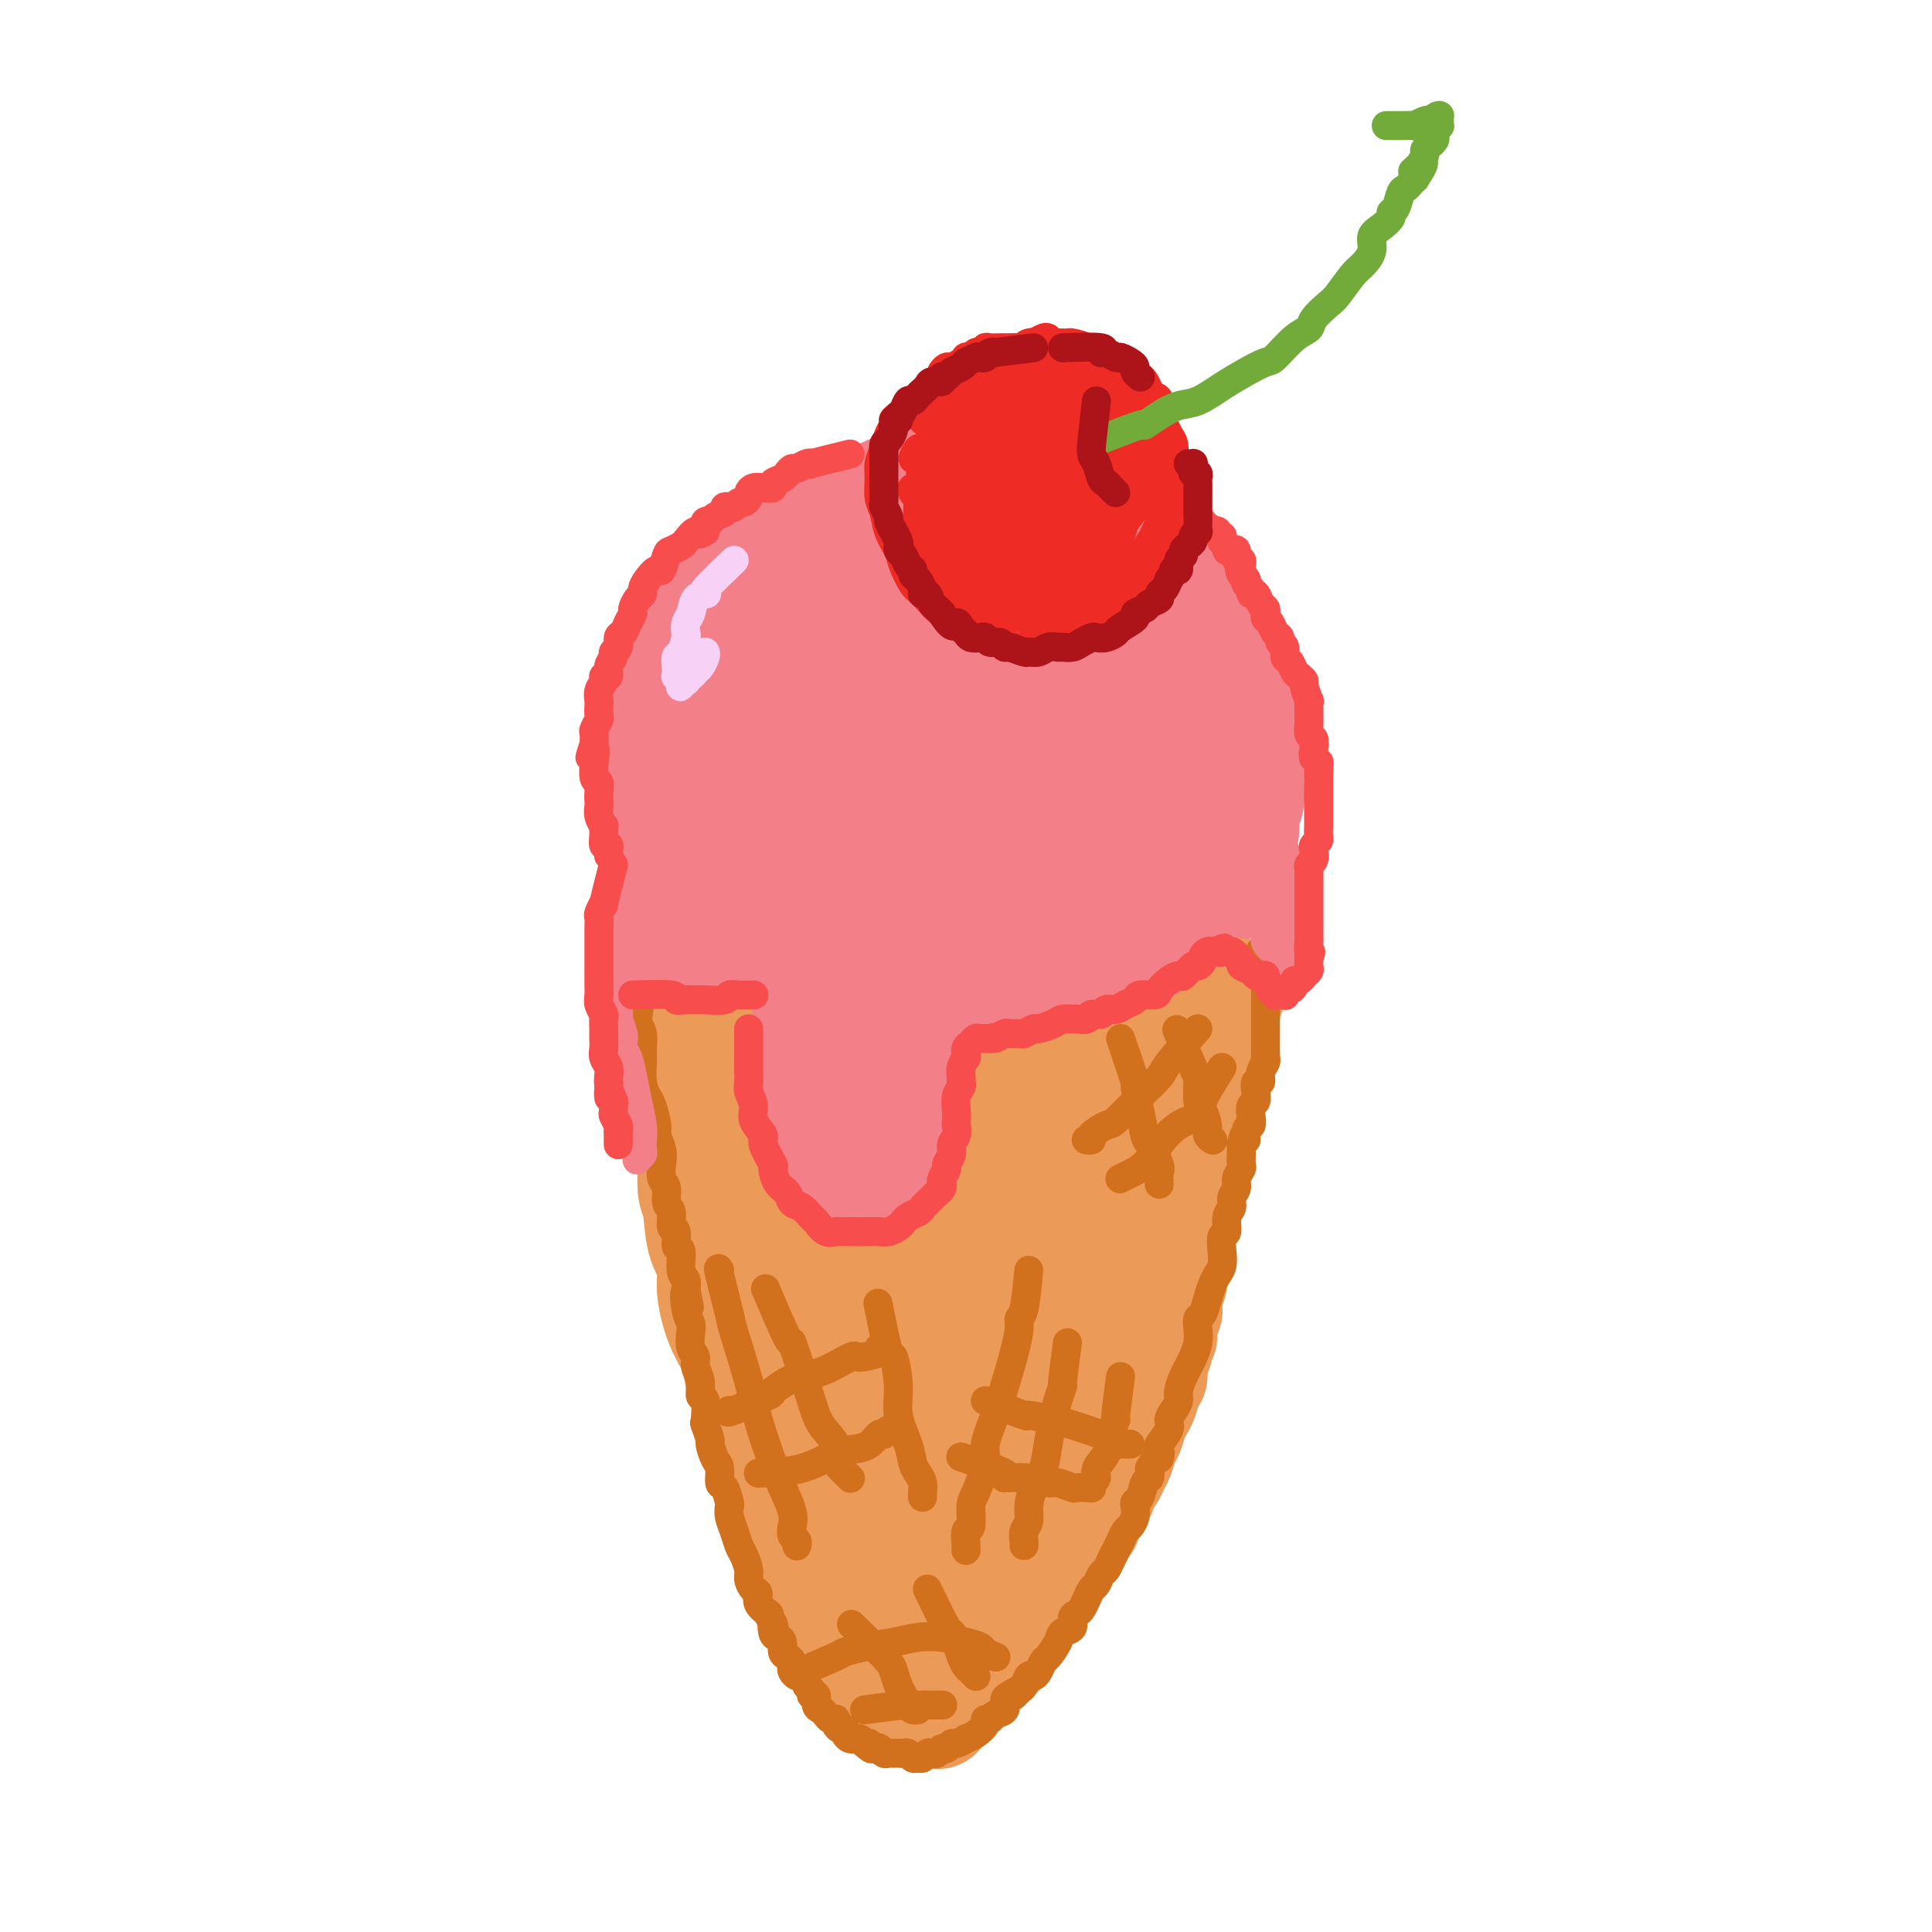 <svg viewBox='0 0 400 400' version='1.1' xmlns='http://www.w3.org/2000/svg' xmlns:xlink='http://www.w3.org/1999/xlink'><g fill='none' stroke='rgb(243,127,137)' stroke-width='20' stroke-linecap='round' stroke-linejoin='round'><path d='M177,103c-3.319,0.863 -6.638,1.726 -8,2c-1.362,0.274 -0.766,-0.042 -1,0c-0.234,0.042 -1.298,0.442 -2,1c-0.702,0.558 -1.043,1.273 -2,2c-0.957,0.727 -2.530,1.467 -4,2c-1.470,0.533 -2.837,0.859 -4,2c-1.163,1.141 -2.122,3.098 -3,4c-0.878,0.902 -1.676,0.748 -3,2c-1.324,1.252 -3.174,3.911 -4,5c-0.826,1.089 -0.627,0.607 -1,1c-0.373,0.393 -1.319,1.659 -2,3c-0.681,1.341 -1.098,2.757 -2,4c-0.902,1.243 -2.288,2.314 -3,3c-0.712,0.686 -0.751,0.987 -1,2c-0.249,1.013 -0.707,2.739 -1,4c-0.293,1.261 -0.422,2.056 -1,3c-0.578,0.944 -1.605,2.038 -2,3c-0.395,0.962 -0.160,1.793 0,3c0.160,1.207 0.243,2.791 0,4c-0.243,1.209 -0.811,2.042 -1,3c-0.189,0.958 0.002,2.042 0,3c-0.002,0.958 -0.195,1.791 0,3c0.195,1.209 0.779,2.794 1,4c0.221,1.206 0.080,2.035 0,3c-0.080,0.965 -0.098,2.068 0,3c0.098,0.932 0.314,1.695 1,3c0.686,1.305 1.843,3.153 3,5'/><path d='M137,180c0.608,4.246 -0.373,2.862 0,3c0.373,0.138 2.102,1.798 3,3c0.898,1.202 0.967,1.946 2,3c1.033,1.054 3.029,2.418 4,3c0.971,0.582 0.916,0.383 2,1c1.084,0.617 3.306,2.049 5,3c1.694,0.951 2.861,1.421 4,2c1.139,0.579 2.249,1.268 4,2c1.751,0.732 4.142,1.506 6,2c1.858,0.494 3.181,0.707 4,1c0.819,0.293 1.132,0.667 3,1c1.868,0.333 5.291,0.625 7,1c1.709,0.375 1.705,0.832 3,1c1.295,0.168 3.888,0.046 6,0c2.112,-0.046 3.742,-0.016 5,0c1.258,0.016 2.145,0.019 3,0c0.855,-0.019 1.677,-0.060 3,0c1.323,0.060 3.148,0.222 5,0c1.852,-0.222 3.731,-0.829 5,-1c1.269,-0.171 1.929,0.094 3,0c1.071,-0.094 2.555,-0.546 4,-1c1.445,-0.454 2.851,-0.909 4,-1c1.149,-0.091 2.041,0.183 3,0c0.959,-0.183 1.986,-0.821 3,-1c1.014,-0.179 2.015,0.103 3,0c0.985,-0.103 1.955,-0.589 3,-1c1.045,-0.411 2.167,-0.745 3,-1c0.833,-0.255 1.378,-0.429 2,-1c0.622,-0.571 1.321,-1.538 2,-2c0.679,-0.462 1.337,-0.418 2,-1c0.663,-0.582 1.332,-1.791 2,-3'/><path d='M245,193c2.814,-1.732 2.848,-1.562 3,-2c0.152,-0.438 0.422,-1.484 1,-2c0.578,-0.516 1.463,-0.504 2,-1c0.537,-0.496 0.726,-1.502 1,-2c0.274,-0.498 0.633,-0.490 1,-1c0.367,-0.510 0.742,-1.539 1,-2c0.258,-0.461 0.399,-0.353 1,-1c0.601,-0.647 1.663,-2.049 2,-3c0.337,-0.951 -0.049,-1.450 0,-2c0.049,-0.550 0.535,-1.153 1,-2c0.465,-0.847 0.908,-1.940 1,-3c0.092,-1.060 -0.168,-2.087 0,-3c0.168,-0.913 0.764,-1.714 1,-3c0.236,-1.286 0.112,-3.058 0,-4c-0.112,-0.942 -0.210,-1.052 0,-2c0.210,-0.948 0.729,-2.732 1,-4c0.271,-1.268 0.294,-2.019 0,-3c-0.294,-0.981 -0.904,-2.191 -1,-3c-0.096,-0.809 0.321,-1.216 0,-2c-0.321,-0.784 -1.382,-1.943 -2,-3c-0.618,-1.057 -0.795,-2.010 -1,-3c-0.205,-0.990 -0.439,-2.015 -1,-3c-0.561,-0.985 -1.450,-1.930 -2,-3c-0.550,-1.070 -0.761,-2.263 -1,-3c-0.239,-0.737 -0.505,-1.016 -1,-2c-0.495,-0.984 -1.218,-2.672 -2,-4c-0.782,-1.328 -1.624,-2.295 -2,-3c-0.376,-0.705 -0.286,-1.148 -1,-2c-0.714,-0.852 -2.231,-2.114 -3,-3c-0.769,-0.886 -0.791,-1.396 -1,-2c-0.209,-0.604 -0.604,-1.302 -1,-2'/><path d='M242,115c-3.231,-6.159 -1.808,-2.557 -2,-2c-0.192,0.557 -1.998,-1.929 -3,-3c-1.002,-1.071 -1.199,-0.725 -2,-1c-0.801,-0.275 -2.206,-1.172 -3,-2c-0.794,-0.828 -0.977,-1.587 -2,-2c-1.023,-0.413 -2.886,-0.481 -4,-1c-1.114,-0.519 -1.480,-1.488 -2,-2c-0.520,-0.512 -1.196,-0.568 -2,-1c-0.804,-0.432 -1.737,-1.240 -3,-2c-1.263,-0.760 -2.856,-1.472 -4,-2c-1.144,-0.528 -1.840,-0.871 -3,-1c-1.160,-0.129 -2.786,-0.042 -4,0c-1.214,0.042 -2.018,0.040 -3,0c-0.982,-0.040 -2.144,-0.116 -4,0c-1.856,0.116 -4.407,0.426 -7,1c-2.593,0.574 -5.228,1.413 -7,2c-1.772,0.587 -2.680,0.922 -5,2c-2.320,1.078 -6.053,2.898 -9,4c-2.947,1.102 -5.107,1.488 -8,3c-2.893,1.512 -6.519,4.152 -9,6c-2.481,1.848 -3.818,2.904 -6,5c-2.182,2.096 -5.209,5.232 -7,7c-1.791,1.768 -2.346,2.169 -3,3c-0.654,0.831 -1.405,2.092 -2,3c-0.595,0.908 -1.033,1.464 -1,2c0.033,0.536 0.537,1.052 1,1c0.463,-0.052 0.887,-0.671 3,-2c2.113,-1.329 5.917,-3.366 10,-6c4.083,-2.634 8.445,-5.863 12,-8c3.555,-2.137 6.301,-3.182 10,-5c3.699,-1.818 8.349,-4.409 13,-7'/><path d='M186,107c8.346,-4.904 5.210,-3.164 5,-3c-0.210,0.164 2.506,-1.250 4,-2c1.494,-0.750 1.768,-0.838 2,-1c0.232,-0.162 0.424,-0.397 0,0c-0.424,0.397 -1.464,1.428 -4,3c-2.536,1.572 -6.570,3.685 -10,6c-3.430,2.315 -6.257,4.833 -10,8c-3.743,3.167 -8.403,6.982 -12,10c-3.597,3.018 -6.129,5.240 -9,8c-2.871,2.760 -6.079,6.060 -8,8c-1.921,1.940 -2.556,2.521 -3,3c-0.444,0.479 -0.698,0.855 -1,1c-0.302,0.145 -0.651,0.058 2,-2c2.651,-2.058 8.303,-6.086 12,-9c3.697,-2.914 5.438,-4.714 10,-8c4.562,-3.286 11.945,-8.058 17,-11c5.055,-2.942 7.783,-4.052 11,-6c3.217,-1.948 6.922,-4.732 9,-6c2.078,-1.268 2.527,-1.018 3,-1c0.473,0.018 0.970,-0.195 1,0c0.030,0.195 -0.405,0.800 -3,3c-2.595,2.200 -7.348,5.996 -11,9c-3.652,3.004 -6.201,5.215 -11,9c-4.799,3.785 -11.849,9.145 -17,13c-5.151,3.855 -8.405,6.205 -12,10c-3.595,3.795 -7.531,9.035 -10,12c-2.469,2.965 -3.471,3.653 -4,4c-0.529,0.347 -0.585,0.351 0,0c0.585,-0.351 1.811,-1.056 5,-4c3.189,-2.944 8.340,-8.127 13,-12c4.660,-3.873 8.830,-6.437 13,-9'/><path d='M168,140c8.170,-6.324 13.097,-9.636 19,-13c5.903,-3.364 12.784,-6.782 17,-9c4.216,-2.218 5.767,-3.238 7,-4c1.233,-0.762 2.148,-1.267 3,-2c0.852,-0.733 1.640,-1.695 1,-1c-0.640,0.695 -2.708,3.046 -5,5c-2.292,1.954 -4.810,3.509 -9,7c-4.190,3.491 -10.054,8.917 -15,13c-4.946,4.083 -8.974,6.824 -13,10c-4.026,3.176 -8.050,6.788 -13,11c-4.950,4.212 -10.827,9.024 -14,12c-3.173,2.976 -3.641,4.117 -4,5c-0.359,0.883 -0.609,1.507 0,1c0.609,-0.507 2.078,-2.144 4,-4c1.922,-1.856 4.296,-3.930 9,-8c4.704,-4.070 11.736,-10.134 17,-14c5.264,-3.866 8.758,-5.533 14,-9c5.242,-3.467 12.231,-8.735 17,-12c4.769,-3.265 7.319,-4.528 10,-6c2.681,-1.472 5.493,-3.153 7,-4c1.507,-0.847 1.708,-0.858 2,-1c0.292,-0.142 0.676,-0.414 0,0c-0.676,0.414 -2.412,1.513 -5,4c-2.588,2.487 -6.029,6.361 -9,9c-2.971,2.639 -5.474,4.043 -10,8c-4.526,3.957 -11.077,10.468 -16,15c-4.923,4.532 -8.220,7.084 -13,11c-4.780,3.916 -11.044,9.194 -14,12c-2.956,2.806 -2.603,3.140 -3,4c-0.397,0.860 -1.542,2.246 -1,2c0.542,-0.246 2.771,-2.123 5,-4'/><path d='M156,178c2.170,-1.706 5.596,-4.970 9,-8c3.404,-3.030 6.787,-5.825 12,-10c5.213,-4.175 12.257,-9.730 19,-14c6.743,-4.270 13.184,-7.253 18,-10c4.816,-2.747 8.007,-5.256 11,-7c2.993,-1.744 5.786,-2.723 7,-3c1.214,-0.277 0.847,0.149 1,0c0.153,-0.149 0.826,-0.873 0,0c-0.826,0.873 -3.149,3.343 -7,7c-3.851,3.657 -9.228,8.502 -14,12c-4.772,3.498 -8.938,5.650 -13,9c-4.062,3.350 -8.019,7.899 -13,12c-4.981,4.101 -10.986,7.754 -15,11c-4.014,3.246 -6.039,6.087 -7,7c-0.961,0.913 -0.860,-0.100 -1,0c-0.140,0.100 -0.523,1.312 1,0c1.523,-1.312 4.950,-5.149 8,-8c3.050,-2.851 5.723,-4.718 10,-8c4.277,-3.282 10.158,-7.980 16,-12c5.842,-4.020 11.645,-7.364 16,-10c4.355,-2.636 7.261,-4.566 10,-6c2.739,-1.434 5.312,-2.373 7,-3c1.688,-0.627 2.492,-0.943 3,-1c0.508,-0.057 0.722,0.145 1,0c0.278,-0.145 0.622,-0.639 -1,1c-1.622,1.639 -5.208,5.409 -8,8c-2.792,2.591 -4.790,4.004 -9,7c-4.210,2.996 -10.634,7.576 -15,11c-4.366,3.424 -6.676,5.691 -11,9c-4.324,3.309 -10.664,7.660 -14,10c-3.336,2.340 -3.668,2.670 -4,3'/><path d='M173,185c-8.092,6.382 -1.822,2.335 0,1c1.822,-1.335 -0.803,0.040 1,-1c1.803,-1.040 8.033,-4.495 12,-7c3.967,-2.505 5.670,-4.061 10,-7c4.330,-2.939 11.286,-7.261 17,-11c5.714,-3.739 10.186,-6.896 14,-9c3.814,-2.104 6.972,-3.155 9,-4c2.028,-0.845 2.927,-1.485 4,-2c1.073,-0.515 2.321,-0.905 3,-1c0.679,-0.095 0.791,0.107 1,0c0.209,-0.107 0.516,-0.521 -1,1c-1.516,1.521 -4.853,4.979 -8,8c-3.147,3.021 -6.103,5.606 -9,8c-2.897,2.394 -5.736,4.596 -9,7c-3.264,2.404 -6.953,5.010 -10,8c-3.047,2.990 -5.452,6.363 -7,8c-1.548,1.637 -2.239,1.537 -3,2c-0.761,0.463 -1.592,1.487 -2,2c-0.408,0.513 -0.393,0.514 0,0c0.393,-0.514 1.165,-1.542 3,-3c1.835,-1.458 4.734,-3.346 8,-6c3.266,-2.654 6.899,-6.073 10,-8c3.101,-1.927 5.670,-2.360 9,-4c3.330,-1.640 7.421,-4.485 10,-6c2.579,-1.515 3.645,-1.699 5,-2c1.355,-0.301 2.999,-0.717 4,-1c1.001,-0.283 1.359,-0.432 2,0c0.641,0.432 1.563,1.446 2,2c0.437,0.554 0.387,0.649 0,2c-0.387,1.351 -1.111,3.957 -2,6c-0.889,2.043 -1.945,3.521 -3,5'/><path d='M243,173c-1.874,3.423 -4.059,5.480 -6,7c-1.941,1.520 -3.639,2.502 -6,4c-2.361,1.498 -5.386,3.512 -8,5c-2.614,1.488 -4.818,2.449 -6,3c-1.182,0.551 -1.343,0.691 -2,1c-0.657,0.309 -1.809,0.786 -3,1c-1.191,0.214 -2.421,0.164 -3,0c-0.579,-0.164 -0.507,-0.442 -1,-1c-0.493,-0.558 -1.551,-1.396 -2,-2c-0.449,-0.604 -0.290,-0.975 0,-2c0.290,-1.025 0.710,-2.705 2,-4c1.290,-1.295 3.449,-2.204 5,-3c1.551,-0.796 2.495,-1.478 4,-2c1.505,-0.522 3.572,-0.884 5,-1c1.428,-0.116 2.218,0.015 3,0c0.782,-0.015 1.555,-0.177 2,0c0.445,0.177 0.563,0.694 1,1c0.437,0.306 1.192,0.402 1,1c-0.192,0.598 -1.333,1.696 -3,3c-1.667,1.304 -3.860,2.812 -6,4c-2.140,1.188 -4.226,2.055 -7,3c-2.774,0.945 -6.236,1.967 -10,3c-3.764,1.033 -7.831,2.077 -11,3c-3.169,0.923 -5.439,1.725 -7,2c-1.561,0.275 -2.414,0.022 -3,0c-0.586,-0.022 -0.907,0.187 -1,0c-0.093,-0.187 0.041,-0.771 0,-1c-0.041,-0.229 -0.259,-0.103 0,-1c0.259,-0.897 0.993,-2.819 2,-4c1.007,-1.181 2.288,-1.623 3,-2c0.712,-0.377 0.856,-0.688 1,-1'/><path d='M187,190c1.000,-1.619 1.000,-1.166 1,-1c0.000,0.166 0.000,0.045 0,0c0.000,-0.045 0.000,-0.013 0,0c0.000,0.013 0.000,0.006 0,0'/><path d='M179,189c0.000,0.000 -2.000,0.000 -2,0'/></g>
<g fill='none' stroke='rgb(236,154,87)' stroke-width='20' stroke-linecap='round' stroke-linejoin='round'><path d='M144,222c0.413,3.341 0.827,6.682 1,8c0.173,1.318 0.106,0.614 0,1c-0.106,0.386 -0.250,1.862 0,3c0.250,1.138 0.893,1.939 1,3c0.107,1.061 -0.321,2.383 0,4c0.321,1.617 1.391,3.528 2,5c0.609,1.472 0.759,2.505 1,4c0.241,1.495 0.575,3.453 1,5c0.425,1.547 0.940,2.684 1,4c0.060,1.316 -0.335,2.810 0,4c0.335,1.190 1.402,2.074 2,3c0.598,0.926 0.728,1.892 1,3c0.272,1.108 0.685,2.357 1,4c0.315,1.643 0.533,3.678 1,5c0.467,1.322 1.185,1.929 2,3c0.815,1.071 1.728,2.607 2,4c0.272,1.393 -0.096,2.645 0,4c0.096,1.355 0.656,2.814 1,4c0.344,1.186 0.474,2.098 1,3c0.526,0.902 1.449,1.795 2,3c0.551,1.205 0.729,2.723 1,4c0.271,1.277 0.635,2.314 1,3c0.365,0.686 0.733,1.022 1,2c0.267,0.978 0.435,2.600 1,4c0.565,1.400 1.527,2.580 2,3c0.473,0.420 0.457,0.082 1,1c0.543,0.918 1.646,3.093 2,4c0.354,0.907 -0.042,0.545 0,1c0.042,0.455 0.521,1.728 1,3'/><path d='M174,324c3.964,9.495 2.376,2.733 2,1c-0.376,-1.733 0.462,1.563 1,3c0.538,1.437 0.777,1.015 1,1c0.223,-0.015 0.431,0.377 1,1c0.569,0.623 1.498,1.476 2,2c0.502,0.524 0.576,0.717 1,1c0.424,0.283 1.198,0.654 2,1c0.802,0.346 1.632,0.667 2,1c0.368,0.333 0.273,0.677 1,1c0.727,0.323 2.275,0.626 3,1c0.725,0.374 0.626,0.818 1,1c0.374,0.182 1.222,0.101 2,0c0.778,-0.101 1.485,-0.224 2,0c0.515,0.224 0.837,0.793 1,1c0.163,0.207 0.166,0.051 1,0c0.834,-0.051 2.498,0.001 3,0c0.502,-0.001 -0.160,-0.056 0,0c0.160,0.056 1.141,0.222 2,0c0.859,-0.222 1.595,-0.833 2,-1c0.405,-0.167 0.480,0.110 1,0c0.520,-0.110 1.485,-0.609 2,-1c0.515,-0.391 0.580,-0.676 1,-1c0.420,-0.324 1.197,-0.687 2,-1c0.803,-0.313 1.634,-0.574 2,-1c0.366,-0.426 0.268,-1.015 1,-2c0.732,-0.985 2.294,-2.365 3,-3c0.706,-0.635 0.557,-0.524 1,-1c0.443,-0.476 1.480,-1.540 2,-2c0.520,-0.460 0.525,-0.316 1,-1c0.475,-0.684 1.422,-2.195 2,-3c0.578,-0.805 0.789,-0.902 1,-1'/><path d='M223,321c2.114,-2.749 0.899,-2.622 1,-3c0.101,-0.378 1.519,-1.261 2,-2c0.481,-0.739 0.027,-1.335 0,-2c-0.027,-0.665 0.374,-1.400 1,-2c0.626,-0.600 1.477,-1.066 2,-2c0.523,-0.934 0.717,-2.337 1,-3c0.283,-0.663 0.653,-0.585 1,-1c0.347,-0.415 0.670,-1.322 1,-2c0.330,-0.678 0.666,-1.126 1,-2c0.334,-0.874 0.667,-2.172 1,-3c0.333,-0.828 0.666,-1.184 1,-2c0.334,-0.816 0.668,-2.090 1,-3c0.332,-0.910 0.662,-1.455 1,-2c0.338,-0.545 0.683,-1.090 1,-2c0.317,-0.910 0.606,-2.184 1,-3c0.394,-0.816 0.894,-1.172 1,-2c0.106,-0.828 -0.183,-2.126 0,-3c0.183,-0.874 0.837,-1.322 1,-2c0.163,-0.678 -0.166,-1.585 0,-2c0.166,-0.415 0.828,-0.338 1,-1c0.172,-0.662 -0.146,-2.064 0,-3c0.146,-0.936 0.757,-1.406 1,-2c0.243,-0.594 0.118,-1.314 0,-2c-0.118,-0.686 -0.229,-1.340 0,-2c0.229,-0.660 0.797,-1.328 1,-2c0.203,-0.672 0.040,-1.349 0,-2c-0.040,-0.651 0.042,-1.277 0,-2c-0.042,-0.723 -0.207,-1.544 0,-2c0.207,-0.456 0.787,-0.546 1,-1c0.213,-0.454 0.061,-1.273 0,-2c-0.061,-0.727 -0.030,-1.364 0,-2'/><path d='M245,255c1.325,-5.548 1.139,-1.919 1,-1c-0.139,0.919 -0.230,-0.872 0,-2c0.230,-1.128 0.779,-1.593 1,-2c0.221,-0.407 0.112,-0.756 0,-1c-0.112,-0.244 -0.226,-0.383 0,-1c0.226,-0.617 0.793,-1.710 1,-2c0.207,-0.290 0.056,0.224 0,0c-0.056,-0.224 -0.016,-1.186 0,-2c0.016,-0.814 0.008,-1.478 0,-2c-0.008,-0.522 -0.016,-0.900 0,-1c0.016,-0.100 0.057,0.079 0,0c-0.057,-0.079 -0.211,-0.415 0,-1c0.211,-0.585 0.789,-1.417 1,-2c0.211,-0.583 0.057,-0.917 0,-1c-0.057,-0.083 -0.015,0.084 0,0c0.015,-0.084 0.003,-0.418 0,-1c-0.003,-0.582 0.003,-1.413 0,-2c-0.003,-0.587 -0.015,-0.931 0,-1c0.015,-0.069 0.057,0.136 0,0c-0.057,-0.136 -0.211,-0.615 0,-1c0.211,-0.385 0.789,-0.677 1,-1c0.211,-0.323 0.057,-0.678 0,-1c-0.057,-0.322 -0.015,-0.612 0,-1c0.015,-0.388 0.004,-0.875 0,-1c-0.004,-0.125 -0.001,0.111 0,0c0.001,-0.111 0.000,-0.568 0,-1c-0.000,-0.432 -0.000,-0.838 0,-1c0.000,-0.162 0.000,-0.081 0,0'/><path d='M250,226c0.833,-4.713 0.415,-1.996 0,-1c-0.415,0.996 -0.828,0.271 -1,0c-0.172,-0.271 -0.101,-0.088 0,0c0.101,0.088 0.234,0.080 0,0c-0.234,-0.080 -0.836,-0.233 -1,0c-0.164,0.233 0.110,0.851 0,1c-0.110,0.149 -0.602,-0.170 -1,0c-0.398,0.170 -0.701,0.829 -1,1c-0.299,0.171 -0.593,-0.148 -1,0c-0.407,0.148 -0.928,0.762 -1,1c-0.072,0.238 0.304,0.102 0,0c-0.304,-0.102 -1.289,-0.168 -2,0c-0.711,0.168 -1.149,0.570 -2,1c-0.851,0.430 -2.113,0.890 -3,1c-0.887,0.110 -1.397,-0.128 -2,0c-0.603,0.128 -1.298,0.622 -2,1c-0.702,0.378 -1.409,0.640 -2,1c-0.591,0.360 -1.064,0.819 -2,1c-0.936,0.181 -2.333,0.086 -3,0c-0.667,-0.086 -0.602,-0.163 -1,0c-0.398,0.163 -1.259,0.566 -2,1c-0.741,0.434 -1.363,0.900 -2,1c-0.637,0.100 -1.288,-0.166 -2,0c-0.712,0.166 -1.484,0.762 -2,1c-0.516,0.238 -0.776,0.116 -1,0c-0.224,-0.116 -0.413,-0.227 -1,0c-0.587,0.227 -1.572,0.793 -2,1c-0.428,0.207 -0.300,0.055 -1,0c-0.700,-0.055 -2.227,-0.015 -3,0c-0.773,0.015 -0.792,0.004 -1,0c-0.208,-0.004 -0.604,-0.002 -1,0'/><path d='M207,237c-7.015,1.702 -3.052,0.456 -2,0c1.052,-0.456 -0.805,-0.122 -2,0c-1.195,0.122 -1.727,0.033 -2,0c-0.273,-0.033 -0.286,-0.009 -1,0c-0.714,0.009 -2.130,0.001 -3,0c-0.870,-0.001 -1.196,0.003 -2,0c-0.804,-0.003 -2.088,-0.014 -3,0c-0.912,0.014 -1.451,0.053 -2,0c-0.549,-0.053 -1.106,-0.196 -2,0c-0.894,0.196 -2.125,0.733 -3,1c-0.875,0.267 -1.393,0.265 -2,0c-0.607,-0.265 -1.302,-0.792 -2,-1c-0.698,-0.208 -1.398,-0.097 -2,0c-0.602,0.097 -1.106,0.181 -2,0c-0.894,-0.181 -2.179,-0.626 -3,-1c-0.821,-0.374 -1.177,-0.678 -2,-1c-0.823,-0.322 -2.112,-0.663 -3,-1c-0.888,-0.337 -1.375,-0.669 -2,-1c-0.625,-0.331 -1.388,-0.662 -2,-1c-0.612,-0.338 -1.072,-0.683 -2,-1c-0.928,-0.317 -2.324,-0.607 -3,-1c-0.676,-0.393 -0.633,-0.889 -1,-1c-0.367,-0.111 -1.145,0.164 -2,0c-0.855,-0.164 -1.788,-0.766 -2,-1c-0.212,-0.234 0.298,-0.100 0,0c-0.298,0.100 -1.404,0.168 -2,0c-0.596,-0.168 -0.682,-0.570 -1,-1c-0.318,-0.430 -0.869,-0.889 -1,-1c-0.131,-0.111 0.157,0.124 0,0c-0.157,-0.124 -0.759,-0.607 -1,-1c-0.241,-0.393 -0.120,-0.697 0,-1'/><path d='M150,224c-4.410,-2.006 -1.936,-0.522 -1,0c0.936,0.522 0.333,0.083 0,0c-0.333,-0.083 -0.397,0.189 0,1c0.397,0.811 1.256,2.159 2,4c0.744,1.841 1.374,4.174 3,8c1.626,3.826 4.247,9.145 6,13c1.753,3.855 2.637,6.244 4,11c1.363,4.756 3.205,11.877 5,17c1.795,5.123 3.541,8.247 5,12c1.459,3.753 2.629,8.134 4,11c1.371,2.866 2.944,4.216 4,6c1.056,1.784 1.597,4.002 2,5c0.403,0.998 0.669,0.777 1,1c0.331,0.223 0.728,0.891 1,1c0.272,0.109 0.420,-0.340 0,-1c-0.420,-0.660 -1.408,-1.532 -2,-3c-0.592,-1.468 -0.787,-3.532 -2,-7c-1.213,-3.468 -3.443,-8.339 -5,-12c-1.557,-3.661 -2.441,-6.111 -4,-10c-1.559,-3.889 -3.794,-9.216 -5,-13c-1.206,-3.784 -1.382,-6.024 -2,-9c-0.618,-2.976 -1.679,-6.688 -2,-9c-0.321,-2.312 0.099,-3.225 0,-4c-0.099,-0.775 -0.715,-1.414 -1,-2c-0.285,-0.586 -0.237,-1.121 0,-1c0.237,0.121 0.665,0.898 1,3c0.335,2.102 0.579,5.530 2,11c1.421,5.470 4.020,12.982 6,19c1.980,6.018 3.341,10.543 5,16c1.659,5.457 3.617,11.845 5,16c1.383,4.155 2.192,6.078 3,8'/><path d='M185,316c3.794,12.249 2.279,6.371 2,5c-0.279,-1.371 0.679,1.766 1,3c0.321,1.234 0.007,0.565 0,0c-0.007,-0.565 0.294,-1.025 0,-4c-0.294,-2.975 -1.183,-8.465 -2,-13c-0.817,-4.535 -1.564,-8.117 -3,-14c-1.436,-5.883 -3.562,-14.069 -5,-21c-1.438,-6.931 -2.188,-12.608 -3,-16c-0.812,-3.392 -1.685,-4.497 -2,-6c-0.315,-1.503 -0.074,-3.402 0,-4c0.074,-0.598 -0.021,0.104 0,0c0.021,-0.104 0.158,-1.016 0,0c-0.158,1.016 -0.611,3.960 0,9c0.611,5.040 2.287,12.177 4,18c1.713,5.823 3.464,10.334 5,16c1.536,5.666 2.856,12.488 4,17c1.144,4.512 2.110,6.714 3,9c0.890,2.286 1.704,4.658 2,6c0.296,1.342 0.075,1.656 0,2c-0.075,0.344 -0.004,0.718 0,1c0.004,0.282 -0.060,0.473 0,-1c0.060,-1.473 0.243,-4.610 0,-8c-0.243,-3.390 -0.911,-7.032 -2,-12c-1.089,-4.968 -2.597,-11.261 -3,-16c-0.403,-4.739 0.299,-7.924 0,-12c-0.299,-4.076 -1.601,-9.043 -2,-12c-0.399,-2.957 0.103,-3.903 0,-5c-0.103,-1.097 -0.811,-2.346 -1,-3c-0.189,-0.654 0.141,-0.715 0,-1c-0.141,-0.285 -0.755,-0.796 -1,1c-0.245,1.796 -0.123,5.898 0,10'/><path d='M182,265c0.627,5.017 2.693,12.561 4,18c1.307,5.439 1.855,8.773 3,13c1.145,4.227 2.888,9.345 4,12c1.112,2.655 1.595,2.845 2,4c0.405,1.155 0.733,3.275 1,4c0.267,0.725 0.473,0.054 1,0c0.527,-0.054 1.374,0.508 2,0c0.626,-0.508 1.030,-2.086 1,-6c-0.030,-3.914 -0.496,-10.165 -1,-15c-0.504,-4.835 -1.048,-8.255 -2,-13c-0.952,-4.745 -2.312,-10.817 -3,-16c-0.688,-5.183 -0.706,-9.478 -1,-12c-0.294,-2.522 -0.866,-3.272 -1,-4c-0.134,-0.728 0.169,-1.436 0,-2c-0.169,-0.564 -0.811,-0.985 -1,-1c-0.189,-0.015 0.074,0.377 0,4c-0.074,3.623 -0.486,10.476 0,17c0.486,6.524 1.870,12.718 3,18c1.130,5.282 2.005,9.654 3,13c0.995,3.346 2.110,5.668 3,8c0.890,2.332 1.556,4.675 2,6c0.444,1.325 0.666,1.631 1,2c0.334,0.369 0.778,0.800 1,1c0.222,0.200 0.220,0.169 1,-1c0.780,-1.169 2.342,-3.476 3,-6c0.658,-2.524 0.411,-5.265 1,-10c0.589,-4.735 2.014,-11.465 3,-18c0.986,-6.535 1.532,-12.875 2,-17c0.468,-4.125 0.857,-6.034 1,-8c0.143,-1.966 0.041,-3.990 0,-5c-0.041,-1.010 -0.020,-1.005 0,-1'/><path d='M215,250c1.160,-9.589 0.560,-4.062 0,-1c-0.560,3.062 -1.080,3.658 -2,7c-0.920,3.342 -2.239,9.430 -3,14c-0.761,4.570 -0.965,7.622 -1,13c-0.035,5.378 0.098,13.083 0,18c-0.098,4.917 -0.429,7.046 0,10c0.429,2.954 1.617,6.734 2,9c0.383,2.266 -0.039,3.018 0,4c0.039,0.982 0.541,2.195 1,3c0.459,0.805 0.876,1.201 1,1c0.124,-0.201 -0.046,-0.998 0,-2c0.046,-1.002 0.308,-2.210 1,-6c0.692,-3.790 1.814,-10.161 3,-15c1.186,-4.839 2.436,-8.145 4,-13c1.564,-4.855 3.442,-11.258 5,-16c1.558,-4.742 2.795,-7.821 4,-11c1.205,-3.179 2.376,-6.457 3,-8c0.624,-1.543 0.699,-1.349 1,-2c0.301,-0.651 0.828,-2.146 1,-3c0.172,-0.854 -0.010,-1.066 0,-1c0.010,0.066 0.212,0.409 0,1c-0.212,0.591 -0.837,1.428 -2,4c-1.163,2.572 -2.865,6.878 -4,10c-1.135,3.122 -1.704,5.061 -3,9c-1.296,3.939 -3.318,9.879 -5,14c-1.682,4.121 -3.025,6.425 -4,9c-0.975,2.575 -1.582,5.422 -2,7c-0.418,1.578 -0.648,1.887 -1,3c-0.352,1.113 -0.825,3.030 -1,4c-0.175,0.970 -0.050,0.991 0,1c0.050,0.009 0.025,0.004 0,0'/><path d='M213,313c-3.329,8.668 -0.653,-0.161 1,-6c1.653,-5.839 2.282,-8.687 3,-12c0.718,-3.313 1.523,-7.090 3,-12c1.477,-4.910 3.625,-10.952 5,-15c1.375,-4.048 1.978,-6.103 3,-9c1.022,-2.897 2.463,-6.635 3,-9c0.537,-2.365 0.170,-3.356 0,-4c-0.170,-0.644 -0.143,-0.942 0,-1c0.143,-0.058 0.403,0.125 0,0c-0.403,-0.125 -1.467,-0.556 -3,0c-1.533,0.556 -3.533,2.100 -5,3c-1.467,0.900 -2.400,1.155 -4,2c-1.600,0.845 -3.866,2.279 -5,3c-1.134,0.721 -1.134,0.730 -2,1c-0.866,0.270 -2.596,0.800 -4,1c-1.404,0.200 -2.482,0.069 -3,0c-0.518,-0.069 -0.478,-0.075 -1,0c-0.522,0.075 -1.607,0.231 -2,0c-0.393,-0.231 -0.095,-0.849 0,-1c0.095,-0.151 -0.012,0.166 0,0c0.012,-0.166 0.143,-0.814 1,-1c0.857,-0.186 2.440,0.090 4,0c1.560,-0.090 3.098,-0.546 4,-1c0.902,-0.454 1.170,-0.906 2,-1c0.830,-0.094 2.222,0.171 3,0c0.778,-0.171 0.940,-0.777 1,-1c0.060,-0.223 0.017,-0.064 0,0c-0.017,0.064 -0.009,0.032 0,0'/><path d='M145,215c2.976,1.685 5.952,3.370 7,4c1.048,0.630 0.167,0.207 0,0c-0.167,-0.207 0.379,-0.196 1,0c0.621,0.196 1.317,0.577 2,1c0.683,0.423 1.352,0.888 2,1c0.648,0.112 1.276,-0.127 2,0c0.724,0.127 1.545,0.622 2,1c0.455,0.378 0.544,0.640 1,1c0.456,0.360 1.278,0.818 2,1c0.722,0.182 1.344,0.087 2,0c0.656,-0.087 1.344,-0.168 2,0c0.656,0.168 1.278,0.585 2,1c0.722,0.415 1.544,0.829 2,1c0.456,0.171 0.546,0.098 1,0c0.454,-0.098 1.273,-0.222 2,0c0.727,0.222 1.363,0.792 2,1c0.637,0.208 1.274,0.056 2,0c0.726,-0.056 1.542,-0.015 2,0c0.458,0.015 0.560,0.004 1,0c0.440,-0.004 1.220,-0.001 2,0c0.780,0.001 1.560,0.000 2,0c0.440,-0.000 0.542,-0.000 1,0c0.458,0.000 1.274,0.000 2,0c0.726,-0.000 1.363,-0.000 2,0'/><path d='M191,227c2.980,0.155 1.431,0.042 1,0c-0.431,-0.042 0.255,-0.011 1,0c0.745,0.011 1.548,0.004 2,0c0.452,-0.004 0.554,-0.005 1,0c0.446,0.005 1.236,0.015 2,0c0.764,-0.015 1.503,-0.057 2,0c0.497,0.057 0.753,0.211 1,0c0.247,-0.211 0.485,-0.789 1,-1c0.515,-0.211 1.306,-0.055 2,0c0.694,0.055 1.289,0.011 2,0c0.711,-0.011 1.537,0.012 2,0c0.463,-0.012 0.562,-0.060 1,0c0.438,0.060 1.215,0.226 2,0c0.785,-0.226 1.576,-0.845 2,-1c0.424,-0.155 0.479,0.155 1,0c0.521,-0.155 1.506,-0.774 2,-1c0.494,-0.226 0.496,-0.061 1,0c0.504,0.061 1.512,0.016 2,0c0.488,-0.016 0.458,-0.003 1,0c0.542,0.003 1.655,-0.003 2,0c0.345,0.003 -0.080,0.015 0,0c0.080,-0.015 0.664,-0.055 1,0c0.336,0.055 0.422,0.207 1,0c0.578,-0.207 1.647,-0.774 2,-1c0.353,-0.226 -0.012,-0.112 0,0c0.012,0.112 0.399,0.223 1,0c0.601,-0.223 1.415,-0.778 2,-1c0.585,-0.222 0.940,-0.111 1,0c0.060,0.111 -0.176,0.222 0,0c0.176,-0.222 0.765,-0.778 1,-1c0.235,-0.222 0.118,-0.111 0,0'/><path d='M231,221c6.365,-0.924 2.279,-0.234 1,0c-1.279,0.234 0.249,0.011 1,0c0.751,-0.011 0.726,0.189 1,0c0.274,-0.189 0.847,-0.769 1,-1c0.153,-0.231 -0.114,-0.114 0,0c0.114,0.114 0.609,0.227 1,0c0.391,-0.227 0.678,-0.792 1,-1c0.322,-0.208 0.679,-0.059 1,0c0.321,0.059 0.607,0.030 1,0c0.393,-0.030 0.894,-0.059 1,0c0.106,0.059 -0.183,0.208 0,0c0.183,-0.208 0.838,-0.773 1,-1c0.162,-0.227 -0.168,-0.117 0,0c0.168,0.117 0.833,0.242 1,0c0.167,-0.242 -0.166,-0.849 0,-1c0.166,-0.151 0.829,0.156 1,0c0.171,-0.156 -0.150,-0.773 0,-1c0.150,-0.227 0.771,-0.062 1,0c0.229,0.062 0.065,0.021 0,0c-0.065,-0.021 -0.031,-0.021 0,0c0.031,0.021 0.061,0.062 0,0c-0.061,-0.062 -0.211,-0.228 0,0c0.211,0.228 0.785,0.850 1,1c0.215,0.150 0.072,-0.171 0,0c-0.072,0.171 -0.072,0.834 0,1c0.072,0.166 0.215,-0.165 0,0c-0.215,0.165 -0.790,0.828 -1,1c-0.210,0.172 -0.057,-0.146 0,0c0.057,0.146 0.016,0.756 0,1c-0.016,0.244 -0.008,0.122 0,0'/><path d='M244,220c-0.167,0.500 -0.083,0.250 0,0'/><path d='M235,219c-3.318,1.262 -6.637,2.524 -8,3c-1.363,0.476 -0.772,0.166 -1,0c-0.228,-0.166 -1.276,-0.189 -2,0c-0.724,0.189 -1.124,0.591 -2,1c-0.876,0.409 -2.228,0.827 -3,1c-0.772,0.173 -0.964,0.103 -2,0c-1.036,-0.103 -2.915,-0.238 -4,0c-1.085,0.238 -1.375,0.848 -2,1c-0.625,0.152 -1.586,-0.156 -2,0c-0.414,0.156 -0.282,0.774 -1,1c-0.718,0.226 -2.286,0.061 -3,0c-0.714,-0.061 -0.575,-0.017 -1,0c-0.425,0.017 -1.413,0.005 -2,0c-0.587,-0.005 -0.773,-0.005 -1,0c-0.227,0.005 -0.493,0.016 -1,0c-0.507,-0.016 -1.253,-0.057 -2,0c-0.747,0.057 -1.495,0.212 -2,0c-0.505,-0.212 -0.768,-0.793 -1,-1c-0.232,-0.207 -0.434,-0.041 -1,0c-0.566,0.041 -1.498,-0.041 -2,0c-0.502,0.041 -0.576,0.207 -1,0c-0.424,-0.207 -1.199,-0.787 -2,-1c-0.801,-0.213 -1.629,-0.060 -2,0c-0.371,0.060 -0.285,0.026 -1,0c-0.715,-0.026 -2.231,-0.046 -3,0c-0.769,0.046 -0.791,0.156 -1,0c-0.209,-0.156 -0.604,-0.578 -1,-1'/><path d='M181,223c-4.360,-0.647 -3.262,-0.766 -3,-1c0.262,-0.234 -0.314,-0.585 -1,-1c-0.686,-0.415 -1.483,-0.895 -2,-1c-0.517,-0.105 -0.753,0.164 -1,0c-0.247,-0.164 -0.504,-0.761 -1,-1c-0.496,-0.239 -1.232,-0.120 -2,0c-0.768,0.120 -1.567,0.242 -2,0c-0.433,-0.242 -0.500,-0.850 -1,-1c-0.500,-0.150 -1.433,0.156 -2,0c-0.567,-0.156 -0.768,-0.773 -1,-1c-0.232,-0.227 -0.495,-0.065 -1,0c-0.505,0.065 -1.252,0.033 -2,0c-0.748,-0.033 -1.497,-0.065 -2,0c-0.503,0.065 -0.760,0.228 -1,0c-0.240,-0.228 -0.462,-0.849 -1,-1c-0.538,-0.151 -1.391,0.166 -2,0c-0.609,-0.166 -0.975,-0.814 -1,-1c-0.025,-0.186 0.289,0.090 0,0c-0.289,-0.090 -1.182,-0.545 -2,-1c-0.818,-0.455 -1.562,-0.910 -2,-1c-0.438,-0.090 -0.569,0.186 -1,0c-0.431,-0.186 -1.162,-0.835 -2,-1c-0.838,-0.165 -1.783,0.152 -2,0c-0.217,-0.152 0.296,-0.773 0,-1c-0.296,-0.227 -1.399,-0.061 -2,0c-0.601,0.061 -0.701,0.016 -1,0c-0.299,-0.016 -0.798,-0.004 -1,0c-0.202,0.004 -0.106,0.001 0,0c0.106,-0.001 0.221,-0.000 0,0c-0.221,0.000 -0.777,0.000 -1,0c-0.223,-0.000 -0.111,-0.000 0,0'/><path d='M141,211c-6.430,-1.744 -2.503,-0.105 -1,1c1.503,1.105 0.584,1.677 0,2c-0.584,0.323 -0.833,0.398 -1,1c-0.167,0.602 -0.251,1.732 0,3c0.251,1.268 0.837,2.675 1,4c0.163,1.325 -0.097,2.567 0,4c0.097,1.433 0.549,3.058 1,5c0.451,1.942 0.899,4.203 1,7c0.101,2.797 -0.146,6.131 0,8c0.146,1.869 0.685,2.273 1,4c0.315,1.727 0.407,4.776 1,7c0.593,2.224 1.687,3.624 2,5c0.313,1.376 -0.154,2.727 0,5c0.154,2.273 0.931,5.466 2,8c1.069,2.534 2.431,4.408 3,6c0.569,1.592 0.345,2.901 1,5c0.655,2.099 2.189,4.987 3,7c0.811,2.013 0.898,3.150 1,4c0.102,0.850 0.217,1.414 1,3c0.783,1.586 2.232,4.195 3,6c0.768,1.805 0.853,2.805 1,4c0.147,1.195 0.354,2.584 1,4c0.646,1.416 1.730,2.859 2,4c0.270,1.141 -0.275,1.981 0,3c0.275,1.019 1.369,2.218 2,3c0.631,0.782 0.799,1.146 1,2c0.201,0.854 0.435,2.199 1,3c0.565,0.801 1.461,1.060 2,2c0.539,0.940 0.722,2.561 1,3c0.278,0.439 0.651,-0.303 1,0c0.349,0.303 0.675,1.652 1,3'/><path d='M173,337c3.987,9.721 1.453,3.023 1,1c-0.453,-2.023 1.174,0.628 2,2c0.826,1.372 0.850,1.466 1,2c0.150,0.534 0.425,1.509 1,2c0.575,0.491 1.449,0.499 2,1c0.551,0.501 0.779,1.496 1,2c0.221,0.504 0.436,0.516 1,1c0.564,0.484 1.478,1.439 2,2c0.522,0.561 0.650,0.727 1,1c0.350,0.273 0.920,0.651 1,1c0.080,0.349 -0.329,0.668 0,1c0.329,0.332 1.398,0.678 2,1c0.602,0.322 0.738,0.622 1,1c0.262,0.378 0.651,0.836 1,1c0.349,0.164 0.659,0.035 1,0c0.341,-0.035 0.711,0.026 1,0c0.289,-0.026 0.495,-0.137 1,0c0.505,0.137 1.309,0.523 2,0c0.691,-0.523 1.268,-1.956 2,-3c0.732,-1.044 1.618,-1.700 2,-2c0.382,-0.300 0.258,-0.244 1,-1c0.742,-0.756 2.348,-2.323 3,-3c0.652,-0.677 0.350,-0.464 1,-1c0.650,-0.536 2.253,-1.819 3,-3c0.747,-1.181 0.637,-2.259 1,-3c0.363,-0.741 1.200,-1.146 2,-2c0.800,-0.854 1.562,-2.157 2,-3c0.438,-0.843 0.550,-1.226 1,-2c0.450,-0.774 1.236,-1.939 2,-3c0.764,-1.061 1.504,-2.017 2,-3c0.496,-0.983 0.748,-1.991 1,-3'/><path d='M218,324c1.815,-3.470 0.853,-2.647 1,-3c0.147,-0.353 1.402,-1.884 2,-3c0.598,-1.116 0.537,-1.818 1,-3c0.463,-1.182 1.448,-2.845 2,-4c0.552,-1.155 0.671,-1.801 1,-3c0.329,-1.199 0.869,-2.951 1,-4c0.131,-1.049 -0.147,-1.396 0,-2c0.147,-0.604 0.721,-1.465 1,-2c0.279,-0.535 0.264,-0.744 0,-1c-0.264,-0.256 -0.778,-0.559 -1,-1c-0.222,-0.441 -0.151,-1.021 0,-1c0.151,0.021 0.382,0.641 0,1c-0.382,0.359 -1.378,0.455 -2,1c-0.622,0.545 -0.868,1.539 -2,3c-1.132,1.461 -3.148,3.389 -5,6c-1.852,2.611 -3.541,5.904 -5,8c-1.459,2.096 -2.690,2.993 -4,5c-1.310,2.007 -2.701,5.122 -4,7c-1.299,1.878 -2.506,2.517 -4,4c-1.494,1.483 -3.277,3.809 -4,5c-0.723,1.191 -0.388,1.248 -1,2c-0.612,0.752 -2.172,2.199 -3,3c-0.828,0.801 -0.926,0.956 -1,1c-0.074,0.044 -0.126,-0.022 0,0c0.126,0.022 0.428,0.131 1,-1c0.572,-1.131 1.413,-3.504 2,-5c0.587,-1.496 0.920,-2.116 2,-4c1.080,-1.884 2.908,-5.031 4,-7c1.092,-1.969 1.448,-2.761 2,-4c0.552,-1.239 1.301,-2.925 2,-4c0.699,-1.075 1.350,-1.537 2,-2'/><path d='M206,316c2.619,-4.929 2.167,-4.250 2,-4c-0.167,0.250 -0.048,0.071 0,0c0.048,-0.071 0.024,-0.036 0,0'/><path d='M208,343c1.193,-3.576 2.387,-7.152 3,-9c0.613,-1.848 0.647,-1.967 1,-4c0.353,-2.033 1.027,-5.981 2,-9c0.973,-3.019 2.246,-5.109 3,-7c0.754,-1.891 0.988,-3.582 2,-6c1.012,-2.418 2.803,-5.562 4,-9c1.197,-3.438 1.801,-7.171 3,-10c1.199,-2.829 2.992,-4.755 4,-7c1.008,-2.245 1.229,-4.810 2,-7c0.771,-2.190 2.090,-4.006 3,-6c0.910,-1.994 1.409,-4.165 2,-6c0.591,-1.835 1.273,-3.334 2,-5c0.727,-1.666 1.501,-3.500 2,-5c0.499,-1.500 0.725,-2.665 1,-4c0.275,-1.335 0.598,-2.841 1,-4c0.402,-1.159 0.881,-1.972 1,-3c0.119,-1.028 -0.122,-2.271 0,-3c0.122,-0.729 0.606,-0.944 1,-2c0.394,-1.056 0.697,-2.954 1,-4c0.303,-1.046 0.606,-1.238 1,-2c0.394,-0.762 0.880,-2.092 1,-3c0.120,-0.908 -0.127,-1.394 0,-2c0.127,-0.606 0.626,-1.332 1,-2c0.374,-0.668 0.621,-1.278 1,-2c0.379,-0.722 0.889,-1.555 1,-2c0.111,-0.445 -0.176,-0.501 0,-1c0.176,-0.499 0.817,-1.442 1,-2c0.183,-0.558 -0.090,-0.731 0,-1c0.090,-0.269 0.545,-0.635 1,-1'/><path d='M253,215c6.963,-20.207 1.869,-6.724 0,-2c-1.869,4.724 -0.515,0.690 0,-1c0.515,-1.690 0.191,-1.035 0,-1c-0.191,0.035 -0.247,-0.551 0,-1c0.247,-0.449 0.798,-0.760 1,-1c0.202,-0.240 0.054,-0.408 0,-1c-0.054,-0.592 -0.014,-1.609 0,-2c0.014,-0.391 0.004,-0.156 0,0c-0.004,0.156 -0.001,0.234 0,0c0.001,-0.234 0.000,-0.781 0,-1c-0.000,-0.219 -0.000,-0.109 0,0'/></g>
<g fill='none' stroke='rgb(243,127,137)' stroke-width='20' stroke-linecap='round' stroke-linejoin='round'><path d='M170,202c-1.699,3.345 -3.397,6.691 -4,8c-0.603,1.309 -0.110,0.582 0,1c0.110,0.418 -0.164,1.981 0,4c0.164,2.019 0.764,4.494 1,6c0.236,1.506 0.108,2.041 0,4c-0.108,1.959 -0.195,5.341 0,7c0.195,1.659 0.671,1.596 1,3c0.329,1.404 0.511,4.276 1,6c0.489,1.724 1.286,2.301 2,3c0.714,0.699 1.346,1.519 2,2c0.654,0.481 1.330,0.622 2,1c0.670,0.378 1.335,0.995 2,1c0.665,0.005 1.329,-0.600 2,-1c0.671,-0.400 1.349,-0.594 2,-1c0.651,-0.406 1.274,-1.023 2,-2c0.726,-0.977 1.553,-2.315 2,-3c0.447,-0.685 0.512,-0.719 1,-2c0.488,-1.281 1.400,-3.810 2,-6c0.600,-2.190 0.890,-4.041 1,-6c0.110,-1.959 0.041,-4.026 0,-6c-0.041,-1.974 -0.053,-3.855 0,-6c0.053,-2.145 0.172,-4.553 0,-6c-0.172,-1.447 -0.634,-1.934 -1,-3c-0.366,-1.066 -0.637,-2.710 -1,-4c-0.363,-1.290 -0.818,-2.226 -1,-3c-0.182,-0.774 -0.091,-1.387 0,-2'/><path d='M186,197c-0.487,-5.576 -0.704,-1.518 -1,0c-0.296,1.518 -0.671,0.494 -1,0c-0.329,-0.494 -0.611,-0.459 -1,0c-0.389,0.459 -0.885,1.343 -1,3c-0.115,1.657 0.151,4.089 0,6c-0.151,1.911 -0.720,3.303 -1,6c-0.280,2.697 -0.271,6.698 0,9c0.271,2.302 0.805,2.904 1,4c0.195,1.096 0.052,2.687 0,4c-0.052,1.313 -0.014,2.348 0,3c0.014,0.652 0.005,0.921 0,1c-0.005,0.079 -0.004,-0.032 0,0c0.004,0.032 0.012,0.207 0,0c-0.012,-0.207 -0.045,-0.795 0,-3c0.045,-2.205 0.167,-6.027 0,-9c-0.167,-2.973 -0.623,-5.096 -1,-7c-0.377,-1.904 -0.675,-3.588 -1,-5c-0.325,-1.412 -0.676,-2.553 -1,-3c-0.324,-0.447 -0.621,-0.201 -1,0c-0.379,0.201 -0.840,0.358 -1,1c-0.160,0.642 -0.018,1.769 0,4c0.018,2.231 -0.086,5.565 0,8c0.086,2.435 0.363,3.972 1,5c0.637,1.028 1.633,1.546 2,2c0.367,0.454 0.105,0.844 0,1c-0.105,0.156 -0.052,0.078 0,0'/></g>
<g fill='none' stroke='rgb(210,113,29)' stroke-width='6' stroke-linecap='round' stroke-linejoin='round'><path d='M133,203c-0.392,3.309 -0.784,6.618 -1,8c-0.216,1.382 -0.255,0.838 0,1c0.255,0.162 0.803,1.031 1,2c0.197,0.969 0.041,2.039 0,3c-0.041,0.961 0.031,1.812 0,3c-0.031,1.188 -0.167,2.712 0,4c0.167,1.288 0.637,2.340 1,3c0.363,0.660 0.619,0.928 1,2c0.381,1.072 0.886,2.949 1,4c0.114,1.051 -0.161,1.278 0,2c0.161,0.722 0.760,1.941 1,3c0.240,1.059 0.121,1.959 0,3c-0.121,1.041 -0.244,2.223 0,3c0.244,0.777 0.854,1.147 1,2c0.146,0.853 -0.172,2.187 0,3c0.172,0.813 0.835,1.104 1,2c0.165,0.896 -0.167,2.397 0,3c0.167,0.603 0.833,0.307 1,1c0.167,0.693 -0.165,2.373 0,3c0.165,0.627 0.828,0.199 1,1c0.172,0.801 -0.146,2.831 0,4c0.146,1.169 0.756,1.477 1,2c0.244,0.523 0.122,1.262 0,2'/><path d='M142,267c1.408,6.740 0.429,2.089 0,1c-0.429,-1.089 -0.307,1.385 0,3c0.307,1.615 0.799,2.371 1,3c0.201,0.629 0.110,1.129 0,2c-0.110,0.871 -0.241,2.111 0,3c0.241,0.889 0.853,1.425 1,2c0.147,0.575 -0.171,1.188 0,2c0.171,0.812 0.829,1.822 1,3c0.171,1.178 -0.146,2.523 0,3c0.146,0.477 0.756,0.087 1,1c0.244,0.913 0.121,3.130 0,4c-0.121,0.870 -0.239,0.391 0,1c0.239,0.609 0.834,2.304 1,3c0.166,0.696 -0.096,0.394 0,1c0.096,0.606 0.551,2.121 1,3c0.449,0.879 0.891,1.124 1,2c0.109,0.876 -0.115,2.384 0,3c0.115,0.616 0.570,0.342 1,1c0.430,0.658 0.836,2.249 1,3c0.164,0.751 0.085,0.661 0,1c-0.085,0.339 -0.177,1.106 0,2c0.177,0.894 0.621,1.916 1,3c0.379,1.084 0.693,2.231 1,3c0.307,0.769 0.608,1.161 1,2c0.392,0.839 0.873,2.125 1,3c0.127,0.875 -0.102,1.338 0,2c0.102,0.662 0.536,1.523 1,2c0.464,0.477 0.960,0.571 1,1c0.040,0.429 -0.374,1.192 0,2c0.374,0.808 1.535,1.659 2,2c0.465,0.341 0.232,0.170 0,0'/><path d='M159,334c1.785,4.523 1.248,2.329 1,2c-0.248,-0.329 -0.207,1.207 0,2c0.207,0.793 0.581,0.842 1,1c0.419,0.158 0.883,0.424 1,1c0.117,0.576 -0.113,1.464 0,2c0.113,0.536 0.569,0.722 1,1c0.431,0.278 0.836,0.648 1,1c0.164,0.352 0.086,0.686 0,1c-0.086,0.314 -0.182,0.609 0,1c0.182,0.391 0.641,0.878 1,1c0.359,0.122 0.617,-0.121 1,0c0.383,0.121 0.891,0.605 1,1c0.109,0.395 -0.182,0.701 0,1c0.182,0.299 0.836,0.591 1,1c0.164,0.409 -0.163,0.935 0,1c0.163,0.065 0.817,-0.333 1,0c0.183,0.333 -0.105,1.396 0,2c0.105,0.604 0.603,0.750 1,1c0.397,0.250 0.694,0.606 1,1c0.306,0.394 0.621,0.828 1,1c0.379,0.172 0.824,0.084 1,0c0.176,-0.084 0.085,-0.163 0,0c-0.085,0.163 -0.164,0.569 0,1c0.164,0.431 0.570,0.886 1,1c0.430,0.114 0.885,-0.113 1,0c0.115,0.113 -0.110,0.565 0,1c0.110,0.435 0.554,0.851 1,1c0.446,0.149 0.893,0.030 1,0c0.107,-0.030 -0.125,0.031 0,0c0.125,-0.031 0.607,-0.152 1,0c0.393,0.152 0.696,0.576 1,1'/><path d='M179,361c2.503,2.261 1.262,0.413 1,0c-0.262,-0.413 0.455,0.607 1,1c0.545,0.393 0.920,0.158 1,0c0.080,-0.158 -0.133,-0.239 0,0c0.133,0.239 0.613,0.796 1,1c0.387,0.204 0.681,0.054 1,0c0.319,-0.054 0.663,-0.011 1,0c0.337,0.011 0.668,-0.012 1,0c0.332,0.012 0.666,0.057 1,0c0.334,-0.057 0.667,-0.215 1,0c0.333,0.215 0.667,0.803 1,1c0.333,0.197 0.667,0.001 1,0c0.333,-0.001 0.667,0.192 1,0c0.333,-0.192 0.667,-0.768 1,-1c0.333,-0.232 0.667,-0.119 1,0c0.333,0.119 0.665,0.243 1,0c0.335,-0.243 0.672,-0.854 1,-1c0.328,-0.146 0.647,0.172 1,0c0.353,-0.172 0.741,-0.833 1,-1c0.259,-0.167 0.389,0.159 1,0c0.611,-0.159 1.704,-0.803 2,-1c0.296,-0.197 -0.205,0.053 0,0c0.205,-0.053 1.114,-0.410 2,-1c0.886,-0.590 1.748,-1.414 2,-2c0.252,-0.586 -0.105,-0.934 0,-1c0.105,-0.066 0.672,0.151 1,0c0.328,-0.151 0.418,-0.669 1,-1c0.582,-0.331 1.657,-0.474 2,-1c0.343,-0.526 -0.045,-1.436 0,-2c0.045,-0.564 0.522,-0.782 1,-1'/><path d='M209,351c2.963,-1.958 1.371,-0.352 1,0c-0.371,0.352 0.478,-0.548 1,-1c0.522,-0.452 0.718,-0.454 1,-1c0.282,-0.546 0.652,-1.636 1,-2c0.348,-0.364 0.675,-0.002 1,0c0.325,0.002 0.649,-0.357 1,-1c0.351,-0.643 0.729,-1.572 1,-2c0.271,-0.428 0.436,-0.356 1,-1c0.564,-0.644 1.527,-2.004 2,-3c0.473,-0.996 0.455,-1.628 1,-2c0.545,-0.372 1.651,-0.484 2,-1c0.349,-0.516 -0.061,-1.438 0,-2c0.061,-0.562 0.594,-0.765 1,-1c0.406,-0.235 0.686,-0.501 1,-1c0.314,-0.499 0.661,-1.232 1,-2c0.339,-0.768 0.668,-1.571 1,-2c0.332,-0.429 0.666,-0.485 1,-1c0.334,-0.515 0.667,-1.489 1,-2c0.333,-0.511 0.667,-0.561 1,-1c0.333,-0.439 0.666,-1.269 1,-2c0.334,-0.731 0.667,-1.365 1,-2c0.333,-0.635 0.664,-1.273 1,-2c0.336,-0.727 0.678,-1.543 1,-2c0.322,-0.457 0.625,-0.554 1,-1c0.375,-0.446 0.821,-1.240 1,-2c0.179,-0.760 0.090,-1.484 0,-2c-0.090,-0.516 -0.182,-0.823 0,-1c0.182,-0.177 0.636,-0.223 1,-1c0.364,-0.777 0.636,-2.286 1,-3c0.364,-0.714 0.818,-0.633 1,-1c0.182,-0.367 0.091,-1.184 0,-2'/><path d='M238,304c2.919,-5.442 2.217,-2.546 2,-2c-0.217,0.546 0.050,-1.257 0,-2c-0.050,-0.743 -0.416,-0.426 0,-1c0.416,-0.574 1.613,-2.040 2,-3c0.387,-0.960 -0.037,-1.416 0,-2c0.037,-0.584 0.535,-1.297 1,-2c0.465,-0.703 0.898,-1.395 1,-2c0.102,-0.605 -0.127,-1.124 0,-2c0.127,-0.876 0.609,-2.111 1,-3c0.391,-0.889 0.693,-1.433 1,-2c0.307,-0.567 0.621,-1.159 1,-2c0.379,-0.841 0.822,-1.933 1,-3c0.178,-1.067 0.089,-2.110 0,-3c-0.089,-0.890 -0.179,-1.628 0,-2c0.179,-0.372 0.626,-0.378 1,-1c0.374,-0.622 0.675,-1.860 1,-3c0.325,-1.140 0.674,-2.183 1,-3c0.326,-0.817 0.627,-1.407 1,-2c0.373,-0.593 0.817,-1.188 1,-2c0.183,-0.812 0.106,-1.842 0,-3c-0.106,-1.158 -0.240,-2.446 0,-3c0.240,-0.554 0.853,-0.375 1,-1c0.147,-0.625 -0.172,-2.054 0,-3c0.172,-0.946 0.834,-1.409 1,-2c0.166,-0.591 -0.166,-1.309 0,-2c0.166,-0.691 0.829,-1.354 1,-2c0.171,-0.646 -0.150,-1.275 0,-2c0.150,-0.725 0.772,-1.545 1,-2c0.228,-0.455 0.061,-0.546 0,-1c-0.061,-0.454 -0.018,-1.273 0,-2c0.018,-0.727 0.009,-1.364 0,-2'/><path d='M257,237c0.861,-3.982 1.014,-1.438 1,-1c-0.014,0.438 -0.196,-1.230 0,-2c0.196,-0.770 0.771,-0.643 1,-1c0.229,-0.357 0.113,-1.200 0,-2c-0.113,-0.800 -0.222,-1.558 0,-2c0.222,-0.442 0.777,-0.569 1,-1c0.223,-0.431 0.116,-1.165 0,-2c-0.116,-0.835 -0.241,-1.769 0,-2c0.241,-0.231 0.849,0.241 1,0c0.151,-0.241 -0.156,-1.194 0,-2c0.156,-0.806 0.774,-1.463 1,-2c0.226,-0.537 0.061,-0.952 0,-1c-0.061,-0.048 -0.016,0.272 0,0c0.016,-0.272 0.004,-1.137 0,-2c-0.004,-0.863 -0.001,-1.724 0,-2c0.001,-0.276 0.000,0.032 0,0c-0.000,-0.032 -0.000,-0.404 0,-1c0.000,-0.596 0.000,-1.417 0,-2c-0.000,-0.583 -0.000,-0.930 0,-1c0.000,-0.070 0.000,0.136 0,0c-0.000,-0.136 -0.000,-0.615 0,-1c0.000,-0.385 0.000,-0.678 0,-1c-0.000,-0.322 -0.000,-0.674 0,-1c0.000,-0.326 0.000,-0.626 0,-1c-0.000,-0.374 -0.000,-0.821 0,-1c0.000,-0.179 0.000,-0.089 0,0c-0.000,0.089 -0.000,0.178 0,0c0.000,-0.178 0.000,-0.622 0,-1c-0.000,-0.378 -0.000,-0.689 0,-1'/><path d='M262,204c0.774,-5.348 0.207,-2.216 0,-1c-0.207,1.216 -0.056,0.518 0,0c0.056,-0.518 0.015,-0.856 0,-1c-0.015,-0.144 -0.004,-0.094 0,0c0.004,0.094 0.001,0.231 0,0c-0.001,-0.231 -0.000,-0.832 0,-1c0.000,-0.168 0.000,0.095 0,0c-0.000,-0.095 -0.000,-0.547 0,-1c0.000,-0.453 0.001,-0.905 0,-1c-0.001,-0.095 -0.004,0.167 0,0c0.004,-0.167 0.015,-0.763 0,-1c-0.015,-0.237 -0.056,-0.115 0,0c0.056,0.115 0.207,0.223 0,0c-0.207,-0.223 -0.774,-0.778 -1,-1c-0.226,-0.222 -0.113,-0.111 0,0'/><path d='M213,263c-0.305,3.187 -0.610,6.375 -1,8c-0.390,1.625 -0.866,1.689 -1,2c-0.134,0.311 0.075,0.870 0,2c-0.075,1.130 -0.435,2.830 -1,5c-0.565,2.170 -1.335,4.808 -2,7c-0.665,2.192 -1.226,3.936 -2,6c-0.774,2.064 -1.762,4.449 -2,6c-0.238,1.551 0.272,2.269 0,4c-0.272,1.731 -1.327,4.474 -2,6c-0.673,1.526 -0.965,1.835 -1,3c-0.035,1.165 0.187,3.188 0,4c-0.187,0.812 -0.782,0.414 -1,1c-0.218,0.586 -0.058,2.157 0,3c0.058,0.843 0.016,0.958 0,1c-0.016,0.042 -0.004,0.011 0,0c0.004,-0.011 0.001,-0.003 0,0c-0.001,0.003 -0.001,0.002 0,0'/><path d='M221,278c-0.447,3.335 -0.893,6.670 -1,8c-0.107,1.330 0.127,0.656 0,1c-0.127,0.344 -0.615,1.708 -1,3c-0.385,1.292 -0.668,2.513 -1,4c-0.332,1.487 -0.715,3.242 -1,5c-0.285,1.758 -0.472,3.521 -1,5c-0.528,1.479 -1.395,2.676 -2,4c-0.605,1.324 -0.947,2.775 -1,4c-0.053,1.225 0.182,2.223 0,3c-0.182,0.777 -0.781,1.333 -1,2c-0.219,0.667 -0.059,1.447 0,2c0.059,0.553 0.016,0.880 0,1c-0.016,0.120 -0.004,0.032 0,0c0.004,-0.032 0.001,-0.009 0,0c-0.001,0.009 -0.000,0.002 0,0c0.000,-0.002 0.000,-0.001 0,0'/><path d='M232,285c-0.449,3.332 -0.899,6.664 -1,8c-0.101,1.336 0.146,0.676 0,1c-0.146,0.324 -0.684,1.631 -1,3c-0.316,1.369 -0.410,2.801 -1,4c-0.590,1.199 -1.675,2.163 -2,3c-0.325,0.837 0.109,1.545 0,2c-0.109,0.455 -0.761,0.658 -1,1c-0.239,0.342 -0.064,0.823 0,1c0.064,0.177 0.018,0.051 0,0c-0.018,-0.051 -0.009,-0.025 0,0'/><path d='M204,290c3.392,1.292 6.784,2.584 8,3c1.216,0.416 0.254,-0.043 1,0c0.746,0.043 3.198,0.589 5,1c1.802,0.411 2.955,0.688 4,1c1.045,0.312 1.982,0.658 3,1c1.018,0.342 2.118,0.680 3,1c0.882,0.320 1.547,0.622 2,1c0.453,0.378 0.696,0.833 1,1c0.304,0.167 0.670,0.045 1,0c0.330,-0.045 0.625,-0.012 1,0c0.375,0.012 0.832,0.003 1,0c0.168,-0.003 0.048,-0.001 0,0c-0.048,0.001 -0.024,0.000 0,0'/><path d='M200,302c-0.939,-0.307 -1.877,-0.614 0,0c1.877,0.614 6.571,2.149 8,3c1.429,0.851 -0.405,1.016 0,1c0.405,-0.016 3.049,-0.215 5,0c1.951,0.215 3.210,0.842 4,1c0.790,0.158 1.112,-0.154 2,0c0.888,0.154 2.343,0.773 3,1c0.657,0.227 0.516,0.061 1,0c0.484,-0.061 1.592,-0.016 2,0c0.408,0.016 0.117,0.005 0,0c-0.117,-0.005 -0.058,-0.002 0,0'/><path d='M149,263c-0.218,-0.430 -0.435,-0.861 0,1c0.435,1.861 1.524,6.013 2,8c0.476,1.987 0.340,1.807 1,4c0.660,2.193 2.118,6.758 3,10c0.882,3.242 1.189,5.162 2,8c0.811,2.838 2.125,6.596 3,9c0.875,2.404 1.310,3.456 2,5c0.690,1.544 1.635,3.580 2,5c0.365,1.420 0.150,2.223 0,3c-0.150,0.777 -0.236,1.529 0,2c0.236,0.471 0.795,0.662 1,1c0.205,0.338 0.055,0.822 0,1c-0.055,0.178 -0.016,0.051 0,0c0.016,-0.051 0.008,-0.025 0,0'/><path d='M159,268c-0.435,-1.027 -0.870,-2.054 0,0c0.870,2.054 3.047,7.189 4,9c0.953,1.811 0.684,0.298 1,1c0.316,0.702 1.219,3.619 2,6c0.781,2.381 1.442,4.224 2,6c0.558,1.776 1.014,3.484 2,5c0.986,1.516 2.503,2.841 3,4c0.497,1.159 -0.024,2.153 0,3c0.024,0.847 0.595,1.547 1,2c0.405,0.453 0.645,0.657 1,1c0.355,0.343 0.826,0.823 1,1c0.174,0.177 0.050,0.051 0,0c-0.050,-0.051 -0.025,-0.025 0,0'/><path d='M151,292c-0.373,0.333 -0.746,0.667 1,0c1.746,-0.667 5.610,-2.334 7,-3c1.390,-0.666 0.305,-0.332 1,-1c0.695,-0.668 3.168,-2.340 5,-3c1.832,-0.660 3.022,-0.310 5,-1c1.978,-0.690 4.744,-2.419 6,-3c1.256,-0.581 1.002,-0.012 2,0c0.998,0.012 3.248,-0.533 4,-1c0.752,-0.467 0.005,-0.857 0,-1c-0.005,-0.143 0.731,-0.038 1,0c0.269,0.038 0.073,0.010 0,0c-0.073,-0.010 -0.021,-0.003 0,0c0.021,0.003 0.010,0.001 0,0'/><path d='M157,305c3.112,-0.110 6.224,-0.219 9,-1c2.776,-0.781 5.216,-2.233 7,-3c1.784,-0.767 2.912,-0.850 4,-1c1.088,-0.150 2.138,-0.366 3,-1c0.862,-0.634 1.538,-1.687 2,-2c0.462,-0.313 0.712,0.112 1,0c0.288,-0.112 0.616,-0.761 1,-1c0.384,-0.239 0.824,-0.068 1,0c0.176,0.068 0.088,0.034 0,0'/><path d='M182,271c-0.205,-1.028 -0.411,-2.055 0,0c0.411,2.055 1.437,7.193 2,9c0.563,1.807 0.662,0.284 1,1c0.338,0.716 0.917,3.672 1,6c0.083,2.328 -0.328,4.027 0,6c0.328,1.973 1.394,4.220 2,6c0.606,1.780 0.751,3.094 1,4c0.249,0.906 0.603,1.406 1,2c0.397,0.594 0.839,1.284 1,2c0.161,0.716 0.043,1.460 0,2c-0.043,0.540 -0.012,0.876 0,1c0.012,0.124 0.003,0.035 0,0c-0.003,-0.035 -0.002,-0.018 0,0'/><path d='M166,346c2.813,-1.179 5.627,-2.358 7,-3c1.373,-0.642 1.307,-0.747 2,-1c0.693,-0.253 2.145,-0.653 4,-1c1.855,-0.347 4.112,-0.640 6,-1c1.888,-0.360 3.408,-0.787 5,-1c1.592,-0.213 3.257,-0.211 5,0c1.743,0.211 3.563,0.631 5,1c1.437,0.369 2.490,0.687 3,1c0.510,0.313 0.477,0.620 1,1c0.523,0.380 1.602,0.833 2,1c0.398,0.167 0.114,0.048 0,0c-0.114,-0.048 -0.057,-0.024 0,0'/><path d='M179,354c3.285,-0.423 6.570,-0.845 8,-1c1.430,-0.155 1.003,-0.041 1,0c-0.003,0.041 0.416,0.011 1,0c0.584,-0.011 1.332,-0.003 2,0c0.668,0.003 1.257,0.001 2,0c0.743,-0.001 1.641,-0.000 2,0c0.359,0.000 0.180,0.000 0,0'/><path d='M177,337c-0.625,-0.610 -1.250,-1.219 0,0c1.250,1.219 4.377,4.267 6,6c1.623,1.733 1.744,2.153 2,3c0.256,0.847 0.647,2.122 1,3c0.353,0.878 0.669,1.360 1,2c0.331,0.640 0.676,1.440 1,2c0.324,0.560 0.626,0.882 1,1c0.374,0.118 0.821,0.034 1,0c0.179,-0.034 0.089,-0.017 0,0'/><path d='M192,329c1.601,3.308 3.203,6.616 4,8c0.797,1.384 0.791,0.843 1,1c0.209,0.157 0.634,1.013 1,2c0.366,0.987 0.672,2.107 1,3c0.328,0.893 0.676,1.560 1,2c0.324,0.440 0.623,0.654 1,1c0.377,0.346 0.832,0.824 1,1c0.168,0.176 0.048,0.050 0,0c-0.048,-0.050 -0.024,-0.025 0,0'/><path d='M248,213c-2.393,2.701 -4.785,5.401 -6,7c-1.215,1.599 -1.251,2.095 -2,3c-0.749,0.905 -2.210,2.218 -4,4c-1.790,1.782 -3.909,4.033 -5,5c-1.091,0.967 -1.154,0.652 -2,1c-0.846,0.348 -2.475,1.361 -3,2c-0.525,0.639 0.055,0.903 0,1c-0.055,0.097 -0.746,0.026 -1,0c-0.254,-0.026 -0.073,-0.007 0,0c0.073,0.007 0.036,0.004 0,0'/><path d='M253,221c-1.671,2.655 -3.343,5.309 -4,7c-0.657,1.691 -0.301,2.417 -1,3c-0.699,0.583 -2.454,1.021 -4,2c-1.546,0.979 -2.884,2.497 -4,4c-1.116,1.503 -2.012,2.991 -3,4c-0.988,1.009 -2.069,1.538 -3,2c-0.931,0.462 -1.712,0.855 -2,1c-0.288,0.145 -0.082,0.041 0,0c0.082,-0.041 0.041,-0.021 0,0'/><path d='M232,215c1.291,3.804 2.582,7.608 3,9c0.418,1.392 -0.038,0.373 0,1c0.038,0.627 0.571,2.902 1,5c0.429,2.098 0.756,4.020 1,5c0.244,0.980 0.405,1.019 1,2c0.595,0.981 1.623,2.904 2,4c0.377,1.096 0.101,1.366 0,2c-0.101,0.634 -0.027,1.632 0,2c0.027,0.368 0.008,0.105 0,0c-0.008,-0.105 -0.004,-0.053 0,0'/><path d='M244,214c-0.308,-0.731 -0.616,-1.463 0,0c0.616,1.463 2.155,5.119 3,7c0.845,1.881 0.996,1.985 1,3c0.004,1.015 -0.139,2.941 0,4c0.139,1.059 0.559,1.251 1,2c0.441,0.749 0.902,2.057 1,3c0.098,0.943 -0.166,1.523 0,2c0.166,0.477 0.762,0.851 1,1c0.238,0.149 0.119,0.075 0,0'/></g>
<g fill='none' stroke='rgb(238,43,36)' stroke-width='6' stroke-linecap='round' stroke-linejoin='round'><path d='M192,81c-2.416,2.019 -4.832,4.038 -6,5c-1.168,0.962 -1.087,0.866 -1,1c0.087,0.134 0.181,0.499 0,1c-0.181,0.501 -0.638,1.138 -1,2c-0.362,0.862 -0.630,1.948 -1,3c-0.370,1.052 -0.843,2.069 -1,3c-0.157,0.931 0.004,1.775 0,3c-0.004,1.225 -0.171,2.829 0,4c0.171,1.171 0.679,1.907 1,3c0.321,1.093 0.454,2.541 1,4c0.546,1.459 1.504,2.928 2,4c0.496,1.072 0.529,1.749 1,3c0.471,1.251 1.380,3.078 2,4c0.620,0.922 0.951,0.940 2,2c1.049,1.060 2.816,3.162 4,4c1.184,0.838 1.787,0.411 3,1c1.213,0.589 3.038,2.192 4,3c0.962,0.808 1.060,0.820 2,1c0.940,0.180 2.721,0.528 4,1c1.279,0.472 2.057,1.066 3,1c0.943,-0.066 2.051,-0.794 3,-1c0.949,-0.206 1.739,0.110 3,0c1.261,-0.110 2.993,-0.645 4,-1c1.007,-0.355 1.288,-0.530 2,-1c0.712,-0.470 1.856,-1.235 3,-2'/><path d='M226,129c2.600,-0.948 1.599,-0.817 2,-1c0.401,-0.183 2.204,-0.681 3,-1c0.796,-0.319 0.584,-0.461 1,-1c0.416,-0.539 1.460,-1.477 2,-2c0.540,-0.523 0.575,-0.633 1,-1c0.425,-0.367 1.241,-0.990 2,-2c0.759,-1.010 1.460,-2.405 2,-3c0.540,-0.595 0.919,-0.390 1,-1c0.081,-0.610 -0.136,-2.036 0,-3c0.136,-0.964 0.625,-1.466 1,-2c0.375,-0.534 0.636,-1.100 1,-2c0.364,-0.900 0.830,-2.136 1,-3c0.170,-0.864 0.045,-1.357 0,-2c-0.045,-0.643 -0.011,-1.436 0,-2c0.011,-0.564 -0.000,-0.899 0,-2c0.000,-1.101 0.011,-2.967 0,-4c-0.011,-1.033 -0.046,-1.234 0,-2c0.046,-0.766 0.171,-2.096 0,-3c-0.171,-0.904 -0.637,-1.380 -1,-2c-0.363,-0.620 -0.622,-1.383 -1,-2c-0.378,-0.617 -0.875,-1.086 -1,-2c-0.125,-0.914 0.121,-2.273 0,-3c-0.121,-0.727 -0.609,-0.824 -1,-1c-0.391,-0.176 -0.686,-0.432 -1,-1c-0.314,-0.568 -0.648,-1.449 -1,-2c-0.352,-0.551 -0.723,-0.774 -1,-1c-0.277,-0.226 -0.461,-0.456 -1,-1c-0.539,-0.544 -1.433,-1.404 -2,-2c-0.567,-0.596 -0.806,-0.930 -1,-1c-0.194,-0.070 -0.341,0.123 -1,0c-0.659,-0.123 -1.829,-0.561 -3,-1'/><path d='M228,73c-2.295,-1.503 -2.032,-0.259 -2,0c0.032,0.259 -0.167,-0.467 -1,-1c-0.833,-0.533 -2.301,-0.875 -3,-1c-0.699,-0.125 -0.628,-0.035 -1,0c-0.372,0.035 -1.185,0.013 -2,0c-0.815,-0.013 -1.632,-0.018 -2,0c-0.368,0.018 -0.287,0.057 -1,0c-0.713,-0.057 -2.219,-0.211 -3,0c-0.781,0.211 -0.838,0.789 -1,1c-0.162,0.211 -0.428,0.057 -1,0c-0.572,-0.057 -1.450,-0.016 -2,0c-0.550,0.016 -0.774,0.008 -1,0c-0.226,-0.008 -0.456,-0.016 -1,0c-0.544,0.016 -1.403,0.056 -2,0c-0.597,-0.056 -0.933,-0.207 -1,0c-0.067,0.207 0.136,0.774 0,1c-0.136,0.226 -0.610,0.112 -1,0c-0.390,-0.112 -0.695,-0.224 -1,0c-0.305,0.224 -0.610,0.782 -1,1c-0.390,0.218 -0.864,0.096 -1,0c-0.136,-0.096 0.065,-0.166 0,0c-0.065,0.166 -0.396,0.569 -1,1c-0.604,0.431 -1.479,0.889 -2,1c-0.521,0.111 -0.686,-0.125 -1,0c-0.314,0.125 -0.777,0.611 -1,1c-0.223,0.389 -0.207,0.683 0,1c0.207,0.317 0.603,0.659 1,1'/><path d='M196,79c-0.692,0.999 2.078,-0.005 4,-1c1.922,-0.995 2.996,-1.981 5,-3c2.004,-1.019 4.936,-2.070 7,-3c2.064,-0.930 3.259,-1.737 4,-2c0.741,-0.263 1.028,0.019 1,0c-0.028,-0.019 -0.373,-0.339 -1,0c-0.627,0.339 -1.538,1.338 -3,2c-1.462,0.662 -3.475,0.989 -5,2c-1.525,1.011 -2.564,2.708 -4,4c-1.436,1.292 -3.271,2.178 -5,3c-1.729,0.822 -3.354,1.578 -4,2c-0.646,0.422 -0.315,0.509 -1,1c-0.685,0.491 -2.388,1.387 -3,2c-0.612,0.613 -0.134,0.942 0,1c0.134,0.058 -0.074,-0.157 0,0c0.074,0.157 0.432,0.684 2,0c1.568,-0.684 4.347,-2.579 7,-4c2.653,-1.421 5.181,-2.368 8,-4c2.819,-1.632 5.931,-3.950 8,-5c2.069,-1.050 3.097,-0.834 4,-1c0.903,-0.166 1.682,-0.715 2,-1c0.318,-0.285 0.175,-0.306 0,0c-0.175,0.306 -0.383,0.938 -2,2c-1.617,1.062 -4.642,2.555 -7,4c-2.358,1.445 -4.049,2.841 -6,4c-1.951,1.159 -4.164,2.081 -7,4c-2.836,1.919 -6.296,4.834 -8,6c-1.704,1.166 -1.651,0.583 -2,1c-0.349,0.417 -1.100,1.833 -1,2c0.100,0.167 1.050,-0.917 2,-2'/><path d='M191,93c1.945,-1.268 5.807,-3.440 9,-5c3.193,-1.560 5.718,-2.510 9,-4c3.282,-1.490 7.320,-3.522 10,-5c2.680,-1.478 4.003,-2.404 5,-3c0.997,-0.596 1.669,-0.862 2,-1c0.331,-0.138 0.322,-0.147 0,0c-0.322,0.147 -0.958,0.450 -3,2c-2.042,1.550 -5.491,4.346 -8,6c-2.509,1.654 -4.077,2.166 -7,4c-2.923,1.834 -7.200,4.992 -10,7c-2.800,2.008 -4.121,2.867 -5,4c-0.879,1.133 -1.315,2.540 -2,3c-0.685,0.460 -1.620,-0.027 -2,0c-0.380,0.027 -0.204,0.568 0,1c0.204,0.432 0.438,0.754 3,-1c2.562,-1.754 7.454,-5.584 11,-8c3.546,-2.416 5.746,-3.418 9,-5c3.254,-1.582 7.561,-3.743 10,-5c2.439,-1.257 3.008,-1.611 4,-2c0.992,-0.389 2.406,-0.814 3,-1c0.594,-0.186 0.368,-0.132 0,0c-0.368,0.132 -0.877,0.341 -2,1c-1.123,0.659 -2.861,1.767 -5,3c-2.139,1.233 -4.681,2.591 -7,4c-2.319,1.409 -4.416,2.869 -7,5c-2.584,2.131 -5.654,4.933 -8,7c-2.346,2.067 -3.969,3.399 -5,4c-1.031,0.601 -1.470,0.469 -2,1c-0.530,0.531 -1.151,1.723 -1,2c0.151,0.277 1.076,-0.362 2,-1'/><path d='M194,106c-3.516,3.229 5.195,-1.699 10,-5c4.805,-3.301 5.704,-4.976 9,-7c3.296,-2.024 8.988,-4.397 12,-6c3.012,-1.603 3.342,-2.434 4,-3c0.658,-0.566 1.643,-0.865 2,-1c0.357,-0.135 0.087,-0.106 0,0c-0.087,0.106 0.008,0.289 -1,1c-1.008,0.711 -3.118,1.952 -6,4c-2.882,2.048 -6.535,4.905 -9,7c-2.465,2.095 -3.740,3.427 -6,5c-2.260,1.573 -5.504,3.385 -7,5c-1.496,1.615 -1.243,3.031 -2,4c-0.757,0.969 -2.523,1.491 -3,2c-0.477,0.509 0.335,1.003 1,1c0.665,-0.003 1.183,-0.505 2,-1c0.817,-0.495 1.934,-0.984 5,-3c3.066,-2.016 8.079,-5.559 12,-8c3.921,-2.441 6.748,-3.781 9,-5c2.252,-1.219 3.929,-2.316 5,-3c1.071,-0.684 1.535,-0.956 2,-1c0.465,-0.044 0.930,0.140 1,0c0.070,-0.140 -0.257,-0.603 -1,0c-0.743,0.603 -1.903,2.273 -4,4c-2.097,1.727 -5.130,3.513 -7,5c-1.870,1.487 -2.578,2.676 -4,4c-1.422,1.324 -3.558,2.783 -5,4c-1.442,1.217 -2.190,2.191 -3,3c-0.810,0.809 -1.681,1.454 -2,2c-0.319,0.546 -0.086,0.993 0,1c0.086,0.007 0.025,-0.427 1,-1c0.975,-0.573 2.988,-1.287 5,-2'/><path d='M214,112c2.509,-1.515 5.782,-4.301 8,-6c2.218,-1.699 3.381,-2.311 5,-3c1.619,-0.689 3.693,-1.455 5,-2c1.307,-0.545 1.848,-0.868 2,-1c0.152,-0.132 -0.083,-0.071 0,0c0.083,0.071 0.485,0.152 0,1c-0.485,0.848 -1.856,2.462 -3,4c-1.144,1.538 -2.060,3.000 -3,5c-0.940,2.000 -1.904,4.540 -3,6c-1.096,1.460 -2.325,1.842 -3,3c-0.675,1.158 -0.798,3.092 -1,4c-0.202,0.908 -0.483,0.788 -1,1c-0.517,0.212 -1.269,0.755 -2,1c-0.731,0.245 -1.440,0.192 -2,0c-0.560,-0.192 -0.972,-0.523 -2,-1c-1.028,-0.477 -2.674,-1.099 -4,-3c-1.326,-1.901 -2.334,-5.081 -3,-7c-0.666,-1.919 -0.991,-2.575 -1,-5c-0.009,-2.425 0.300,-6.618 1,-10c0.700,-3.382 1.793,-5.954 3,-8c1.207,-2.046 2.529,-3.566 4,-5c1.471,-1.434 3.091,-2.783 5,-4c1.909,-1.217 4.108,-2.301 6,-3c1.892,-0.699 3.478,-1.014 5,-1c1.522,0.014 2.979,0.357 4,1c1.021,0.643 1.607,1.584 2,4c0.393,2.416 0.594,6.305 0,10c-0.594,3.695 -1.984,7.197 -3,10c-1.016,2.803 -1.658,4.909 -3,7c-1.342,2.091 -3.383,4.169 -5,6c-1.617,1.831 -2.808,3.416 -4,5'/><path d='M221,121c-2.884,3.401 -4.094,2.904 -5,3c-0.906,0.096 -1.510,0.785 -3,1c-1.490,0.215 -3.868,-0.045 -6,-1c-2.132,-0.955 -4.019,-2.606 -6,-5c-1.981,-2.394 -4.055,-5.531 -5,-8c-0.945,-2.469 -0.762,-4.269 -1,-6c-0.238,-1.731 -0.896,-3.391 -1,-5c-0.104,-1.609 0.346,-3.167 1,-5c0.654,-1.833 1.512,-3.943 3,-6c1.488,-2.057 3.605,-4.062 6,-5c2.395,-0.938 5.069,-0.809 7,-1c1.931,-0.191 3.118,-0.703 6,0c2.882,0.703 7.458,2.620 10,4c2.542,1.380 3.049,2.222 4,4c0.951,1.778 2.345,4.493 3,7c0.655,2.507 0.570,4.807 0,7c-0.570,2.193 -1.626,4.280 -2,6c-0.374,1.720 -0.067,3.073 -1,5c-0.933,1.927 -3.107,4.428 -5,6c-1.893,1.572 -3.506,2.214 -5,3c-1.494,0.786 -2.870,1.717 -5,2c-2.130,0.283 -5.016,-0.083 -8,-1c-2.984,-0.917 -6.067,-2.385 -8,-4c-1.933,-1.615 -2.716,-3.376 -4,-5c-1.284,-1.624 -3.069,-3.112 -4,-5c-0.931,-1.888 -1.007,-4.177 -1,-6c0.007,-1.823 0.096,-3.182 1,-5c0.904,-1.818 2.624,-4.096 4,-6c1.376,-1.904 2.409,-3.436 5,-5c2.591,-1.564 6.740,-3.161 10,-4c3.260,-0.839 5.630,-0.919 8,-1'/><path d='M219,85c5.203,-0.415 9.212,1.047 12,2c2.788,0.953 4.357,1.395 6,3c1.643,1.605 3.360,4.372 4,6c0.640,1.628 0.204,2.118 0,4c-0.204,1.882 -0.178,5.155 -1,8c-0.822,2.845 -2.494,5.260 -4,7c-1.506,1.740 -2.845,2.804 -4,4c-1.155,1.196 -2.125,2.523 -4,4c-1.875,1.477 -4.653,3.105 -7,4c-2.347,0.895 -4.261,1.058 -7,1c-2.739,-0.058 -6.304,-0.337 -9,-1c-2.696,-0.663 -4.525,-1.710 -7,-4c-2.475,-2.290 -5.597,-5.823 -7,-8c-1.403,-2.177 -1.087,-2.996 -1,-4c0.087,-1.004 -0.054,-2.192 0,-5c0.054,-2.808 0.302,-7.236 1,-10c0.698,-2.764 1.847,-3.862 4,-6c2.153,-2.138 5.312,-5.314 8,-7c2.688,-1.686 4.906,-1.880 7,-2c2.094,-0.120 4.064,-0.166 7,0c2.936,0.166 6.839,0.542 10,2c3.161,1.458 5.581,3.996 7,6c1.419,2.004 1.837,3.473 2,5c0.163,1.527 0.072,3.112 0,5c-0.072,1.888 -0.123,4.080 -1,6c-0.877,1.920 -2.579,3.570 -4,5c-1.421,1.430 -2.560,2.640 -4,4c-1.440,1.360 -3.180,2.870 -5,4c-1.820,1.130 -3.721,1.881 -6,2c-2.279,0.119 -4.937,-0.395 -7,-1c-2.063,-0.605 -3.532,-1.303 -5,-2'/><path d='M204,117c-3.384,-0.935 -2.843,-2.773 -3,-4c-0.157,-1.227 -1.011,-1.845 -1,-3c0.011,-1.155 0.886,-2.848 2,-5c1.114,-2.152 2.468,-4.762 5,-7c2.532,-2.238 6.242,-4.105 9,-5c2.758,-0.895 4.564,-0.817 6,-1c1.436,-0.183 2.502,-0.627 4,0c1.498,0.627 3.428,2.325 4,4c0.572,1.675 -0.214,3.328 -1,5c-0.786,1.672 -1.573,3.364 -3,6c-1.427,2.636 -3.493,6.217 -5,8c-1.507,1.783 -2.456,1.770 -3,2c-0.544,0.230 -0.683,0.704 -1,1c-0.317,0.296 -0.810,0.412 -1,0c-0.190,-0.412 -0.076,-1.354 0,-3c0.076,-1.646 0.114,-3.996 1,-7c0.886,-3.004 2.619,-6.663 4,-9c1.381,-2.337 2.410,-3.354 3,-4c0.590,-0.646 0.740,-0.921 1,-1c0.260,-0.079 0.630,0.038 1,0c0.370,-0.038 0.741,-0.232 0,2c-0.741,2.232 -2.595,6.888 -4,10c-1.405,3.112 -2.361,4.679 -4,7c-1.639,2.321 -3.961,5.396 -5,7c-1.039,1.604 -0.796,1.737 -1,2c-0.204,0.263 -0.856,0.656 -1,1c-0.144,0.344 0.219,0.639 1,-1c0.781,-1.639 1.979,-5.210 3,-8c1.021,-2.790 1.863,-4.797 3,-7c1.137,-2.203 2.568,-4.601 4,-7'/><path d='M222,100c1.801,-4.174 0.805,-3.109 1,-3c0.195,0.109 1.581,-0.739 2,-1c0.419,-0.261 -0.128,0.066 0,1c0.128,0.934 0.933,2.475 1,4c0.067,1.525 -0.602,3.035 -1,4c-0.398,0.965 -0.524,1.385 -1,2c-0.476,0.615 -1.303,1.426 -2,2c-0.697,0.574 -1.265,0.910 -2,1c-0.735,0.090 -1.637,-0.068 -3,0c-1.363,0.068 -3.188,0.362 -5,0c-1.812,-0.362 -3.610,-1.379 -5,-2c-1.390,-0.621 -2.373,-0.847 -3,-1c-0.627,-0.153 -0.900,-0.234 -1,0c-0.100,0.234 -0.029,0.781 0,1c0.029,0.219 0.014,0.109 0,0'/></g>
<g fill='none' stroke='rgb(115,171,58)' stroke-width='6' stroke-linecap='round' stroke-linejoin='round'><path d='M228,91c3.333,-1.313 6.666,-2.626 8,-3c1.334,-0.374 0.670,0.192 1,0c0.330,-0.192 1.655,-1.143 3,-2c1.345,-0.857 2.710,-1.621 4,-2c1.290,-0.379 2.504,-0.375 4,-1c1.496,-0.625 3.275,-1.880 5,-3c1.725,-1.120 3.398,-2.107 5,-3c1.602,-0.893 3.134,-1.694 4,-2c0.866,-0.306 1.065,-0.117 2,-1c0.935,-0.883 2.605,-2.839 4,-4c1.395,-1.161 2.513,-1.526 3,-2c0.487,-0.474 0.342,-1.057 1,-2c0.658,-0.943 2.118,-2.247 3,-3c0.882,-0.753 1.188,-0.954 2,-2c0.812,-1.046 2.132,-2.937 3,-4c0.868,-1.063 1.284,-1.296 2,-2c0.716,-0.704 1.732,-1.877 2,-3c0.268,-1.123 -0.212,-2.197 0,-3c0.212,-0.803 1.118,-1.336 2,-2c0.882,-0.664 1.742,-1.459 2,-2c0.258,-0.541 -0.086,-0.827 0,-1c0.086,-0.173 0.600,-0.231 1,-1c0.400,-0.769 0.684,-2.247 1,-3c0.316,-0.753 0.662,-0.780 1,-1c0.338,-0.220 0.668,-0.634 1,-1c0.332,-0.366 0.666,-0.683 1,-1'/><path d='M293,37c3.415,-5.257 0.952,-2.900 0,-2c-0.952,0.900 -0.395,0.342 0,0c0.395,-0.342 0.627,-0.469 1,-1c0.373,-0.531 0.888,-1.466 1,-2c0.112,-0.534 -0.180,-0.668 0,-1c0.180,-0.332 0.833,-0.862 1,-1c0.167,-0.138 -0.152,0.117 0,0c0.152,-0.117 0.777,-0.606 1,-1c0.223,-0.394 0.046,-0.693 0,-1c-0.046,-0.307 0.040,-0.622 0,-1c-0.040,-0.378 -0.207,-0.818 0,-1c0.207,-0.182 0.788,-0.105 1,0c0.212,0.105 0.057,0.238 0,0c-0.057,-0.238 -0.015,-0.849 0,-1c0.015,-0.151 0.004,0.156 0,0c-0.004,-0.156 -0.000,-0.775 0,-1c0.000,-0.225 -0.003,-0.058 0,0c0.003,0.058 0.011,0.005 0,0c-0.011,-0.005 -0.041,0.037 0,0c0.041,-0.037 0.155,-0.153 0,0c-0.155,0.153 -0.577,0.577 -1,1'/><path d='M297,25c0.673,-1.861 0.355,-0.513 0,0c-0.355,0.513 -0.746,0.190 -1,0c-0.254,-0.190 -0.372,-0.247 -1,0c-0.628,0.247 -1.766,0.798 -2,1c-0.234,0.202 0.434,0.054 0,0c-0.434,-0.054 -1.972,-0.014 -3,0c-1.028,0.014 -1.546,0.004 -2,0c-0.454,-0.004 -0.844,-0.001 -1,0c-0.156,0.001 -0.078,0.001 0,0'/></g>
<g fill='none' stroke='rgb(243,127,137)' stroke-width='6' stroke-linecap='round' stroke-linejoin='round'><path d='M128,183c-0.843,3.405 -1.686,6.809 -2,8c-0.314,1.191 -0.099,0.168 0,0c0.099,-0.168 0.082,0.519 0,1c-0.082,0.481 -0.230,0.758 0,1c0.230,0.242 0.837,0.450 1,1c0.163,0.550 -0.120,1.443 0,2c0.120,0.557 0.642,0.780 1,1c0.358,0.220 0.551,0.437 1,1c0.449,0.563 1.155,1.471 2,2c0.845,0.529 1.829,0.678 2,1c0.171,0.322 -0.470,0.818 0,1c0.470,0.182 2.052,0.049 3,0c0.948,-0.049 1.261,-0.013 2,0c0.739,0.013 1.902,0.004 3,0c1.098,-0.004 2.130,-0.001 3,0c0.870,0.001 1.578,0.001 2,0c0.422,-0.001 0.558,-0.004 1,0c0.442,0.004 1.191,0.015 2,0c0.809,-0.015 1.678,-0.057 2,0c0.322,0.057 0.097,0.211 0,0c-0.097,-0.211 -0.064,-0.788 0,-1c0.064,-0.212 0.161,-0.061 0,0c-0.161,0.061 -0.581,0.030 -1,0'/><path d='M150,201c2.260,-0.381 -0.589,-0.834 -2,-1c-1.411,-0.166 -1.385,-0.044 -2,0c-0.615,0.044 -1.870,0.012 -3,0c-1.130,-0.012 -2.134,-0.003 -3,0c-0.866,0.003 -1.593,0.001 -2,0c-0.407,-0.001 -0.494,-0.000 -1,0c-0.506,0.000 -1.430,-0.000 -2,0c-0.570,0.000 -0.787,0.001 -1,0c-0.213,-0.001 -0.422,-0.004 0,0c0.422,0.004 1.474,0.016 2,0c0.526,-0.016 0.526,-0.061 1,0c0.474,0.061 1.421,0.227 2,0c0.579,-0.227 0.789,-0.848 1,-1c0.211,-0.152 0.422,0.166 0,0c-0.422,-0.166 -1.476,-0.815 -2,-1c-0.524,-0.185 -0.519,0.093 -1,0c-0.481,-0.093 -1.447,-0.557 -2,-1c-0.553,-0.443 -0.694,-0.866 -1,-1c-0.306,-0.134 -0.776,0.020 -1,0c-0.224,-0.020 -0.203,-0.214 0,0c0.203,0.214 0.587,0.838 1,1c0.413,0.162 0.854,-0.136 1,0c0.146,0.136 -0.001,0.706 0,1c0.001,0.294 0.152,0.311 0,0c-0.152,-0.311 -0.608,-0.949 -1,-1c-0.392,-0.051 -0.721,0.486 -1,0c-0.279,-0.486 -0.508,-1.996 -1,-3c-0.492,-1.004 -1.246,-1.502 -2,-2'/><path d='M130,192c-1.713,-1.734 -0.995,-2.570 -1,-3c-0.005,-0.430 -0.733,-0.453 -1,-1c-0.267,-0.547 -0.071,-1.618 0,-2c0.071,-0.382 0.019,-0.075 0,0c-0.019,0.075 -0.005,-0.083 0,0c0.005,0.083 0.001,0.407 0,1c-0.001,0.593 -0.000,1.455 0,2c0.000,0.545 0.000,0.775 0,1c-0.000,0.225 -0.000,0.446 0,1c0.000,0.554 0.000,1.440 0,2c-0.000,0.560 -0.000,0.794 0,1c0.000,0.206 0.000,0.384 0,1c-0.000,0.616 -0.000,1.671 0,2c0.000,0.329 0.000,-0.066 0,0c-0.000,0.066 -0.000,0.595 0,1c0.000,0.405 0.000,0.686 0,1c-0.000,0.314 -0.000,0.661 0,1c0.000,0.339 0.000,0.671 0,1c-0.000,0.329 -0.000,0.655 0,1c0.000,0.345 0.000,0.708 0,1c-0.000,0.292 -0.000,0.512 0,1c0.000,0.488 0.000,1.244 0,2'/><path d='M128,206c-0.004,3.143 -0.015,1.002 0,1c0.015,-0.002 0.057,2.136 0,3c-0.057,0.864 -0.211,0.454 0,1c0.211,0.546 0.789,2.047 1,3c0.211,0.953 0.056,1.359 0,2c-0.056,0.641 -0.011,1.519 0,2c0.011,0.481 -0.011,0.566 0,1c0.011,0.434 0.056,1.219 0,2c-0.056,0.781 -0.211,1.560 0,2c0.211,0.440 0.789,0.542 1,1c0.211,0.458 0.057,1.274 0,2c-0.057,0.726 -0.016,1.363 0,2c0.016,0.637 0.008,1.275 0,2c-0.008,0.725 -0.017,1.537 0,2c0.017,0.463 0.061,0.577 0,1c-0.061,0.423 -0.227,1.156 0,2c0.227,0.844 0.846,1.799 1,2c0.154,0.201 -0.156,-0.352 0,0c0.156,0.352 0.778,1.608 1,2c0.222,0.392 0.046,-0.079 0,0c-0.046,0.079 0.040,0.709 0,1c-0.040,0.291 -0.206,0.242 0,0c0.206,-0.242 0.784,-0.679 1,-1c0.216,-0.321 0.069,-0.528 0,-1c-0.069,-0.472 -0.060,-1.208 0,-2c0.060,-0.792 0.171,-1.638 0,-3c-0.171,-1.362 -0.623,-3.238 -1,-5c-0.377,-1.762 -0.678,-3.410 -1,-5c-0.322,-1.590 -0.664,-3.120 -1,-4c-0.336,-0.880 -0.668,-1.108 -1,-2c-0.332,-0.892 -0.666,-2.446 -1,-4'/><path d='M128,213c-0.619,-4.305 -0.166,-2.068 0,-2c0.166,0.068 0.044,-2.033 0,-3c-0.044,-0.967 -0.012,-0.799 0,-1c0.012,-0.201 0.003,-0.772 0,-1c-0.003,-0.228 -0.002,-0.114 0,0'/><path d='M266,176c0.868,3.316 1.735,6.632 2,8c0.265,1.368 -0.073,0.789 0,1c0.073,0.211 0.555,1.212 1,2c0.445,0.788 0.852,1.363 1,2c0.148,0.637 0.037,1.337 0,2c-0.037,0.663 0.001,1.291 0,2c-0.001,0.709 -0.041,1.500 0,2c0.041,0.500 0.165,0.709 0,1c-0.165,0.291 -0.617,0.663 -1,1c-0.383,0.337 -0.697,0.638 -1,1c-0.303,0.362 -0.597,0.785 -1,1c-0.403,0.215 -0.916,0.222 -1,0c-0.084,-0.222 0.261,-0.674 0,-1c-0.261,-0.326 -1.128,-0.525 -2,-1c-0.872,-0.475 -1.750,-1.227 -2,-2c-0.250,-0.773 0.128,-1.567 0,-2c-0.128,-0.433 -0.763,-0.505 -1,-1c-0.237,-0.495 -0.077,-1.413 0,-2c0.077,-0.587 0.073,-0.844 0,-1c-0.073,-0.156 -0.213,-0.210 0,0c0.213,0.210 0.779,0.685 1,1c0.221,0.315 0.098,0.469 0,1c-0.098,0.531 -0.171,1.437 0,2c0.171,0.563 0.585,0.781 1,1'/><path d='M263,194c0.309,0.987 0.083,0.955 0,1c-0.083,0.045 -0.023,0.166 0,0c0.023,-0.166 0.009,-0.620 0,-1c-0.009,-0.380 -0.014,-0.686 0,-1c0.014,-0.314 0.046,-0.635 0,-1c-0.046,-0.365 -0.170,-0.773 0,-1c0.170,-0.227 0.634,-0.274 1,0c0.366,0.274 0.634,0.869 1,1c0.366,0.131 0.830,-0.203 1,0c0.170,0.203 0.046,0.942 0,1c-0.046,0.058 -0.012,-0.564 0,-1c0.012,-0.436 0.003,-0.685 0,-1c-0.003,-0.315 -0.001,-0.697 0,-1c0.001,-0.303 0.000,-0.526 0,-1c-0.000,-0.474 -0.000,-1.199 0,-2c0.000,-0.801 0.000,-1.677 0,-2c-0.000,-0.323 -0.000,-0.092 0,0c0.000,0.092 0.000,0.046 0,0'/></g>
<g fill='none' stroke='rgb(248,77,77)' stroke-width='6' stroke-linecap='round' stroke-linejoin='round'><path d='M176,94c-3.397,0.837 -6.794,1.673 -8,2c-1.206,0.327 -0.221,0.143 0,0c0.221,-0.143 -0.321,-0.246 -1,0c-0.679,0.246 -1.496,0.839 -2,1c-0.504,0.161 -0.694,-0.111 -1,0c-0.306,0.111 -0.729,0.604 -1,1c-0.271,0.396 -0.391,0.694 -1,1c-0.609,0.306 -1.708,0.621 -2,1c-0.292,0.379 0.224,0.822 0,1c-0.224,0.178 -1.187,0.090 -2,0c-0.813,-0.090 -1.475,-0.183 -2,0c-0.525,0.183 -0.914,0.641 -1,1c-0.086,0.359 0.132,0.618 0,1c-0.132,0.382 -0.614,0.886 -1,1c-0.386,0.114 -0.676,-0.163 -1,0c-0.324,0.163 -0.682,0.764 -1,1c-0.318,0.236 -0.596,0.106 -1,0c-0.404,-0.106 -0.935,-0.187 -1,0c-0.065,0.187 0.336,0.644 0,1c-0.336,0.356 -1.410,0.611 -2,1c-0.590,0.389 -0.697,0.912 -1,1c-0.303,0.088 -0.801,-0.261 -1,0c-0.199,0.261 -0.100,1.130 0,2'/><path d='M146,110c-1.887,1.283 -1.605,-0.009 -2,0c-0.395,0.009 -1.468,1.321 -2,2c-0.532,0.679 -0.523,0.727 -1,1c-0.477,0.273 -1.441,0.773 -2,1c-0.559,0.227 -0.714,0.183 -1,1c-0.286,0.817 -0.703,2.495 -1,3c-0.297,0.505 -0.475,-0.164 -1,0c-0.525,0.164 -1.399,1.161 -2,2c-0.601,0.839 -0.931,1.519 -1,2c-0.069,0.481 0.122,0.761 0,1c-0.122,0.239 -0.557,0.435 -1,1c-0.443,0.565 -0.893,1.498 -1,2c-0.107,0.502 0.130,0.572 0,1c-0.130,0.428 -0.627,1.214 -1,2c-0.373,0.786 -0.621,1.572 -1,2c-0.379,0.428 -0.890,0.498 -1,1c-0.110,0.502 0.182,1.434 0,2c-0.182,0.566 -0.837,0.764 -1,1c-0.163,0.236 0.168,0.510 0,1c-0.168,0.490 -0.833,1.195 -1,2c-0.167,0.805 0.166,1.711 0,2c-0.166,0.289 -0.829,-0.040 -1,0c-0.171,0.040 0.150,0.449 0,1c-0.150,0.551 -0.771,1.246 -1,2c-0.229,0.754 -0.065,1.568 0,2c0.065,0.432 0.031,0.482 0,1c-0.031,0.518 -0.061,1.503 0,2c0.061,0.497 0.212,0.504 0,1c-0.212,0.496 -0.788,1.480 -1,2c-0.212,0.520 -0.061,0.577 0,1c0.061,0.423 0.030,1.211 0,2'/><path d='M123,154c-1.701,5.292 -0.452,1.522 0,1c0.452,-0.522 0.107,2.206 0,3c-0.107,0.794 0.024,-0.344 0,0c-0.024,0.344 -0.202,2.172 0,3c0.202,0.828 0.785,0.658 1,1c0.215,0.342 0.061,1.196 0,2c-0.061,0.804 -0.031,1.559 0,2c0.031,0.441 0.061,0.568 0,1c-0.061,0.432 -0.214,1.167 0,2c0.214,0.833 0.793,1.763 1,2c0.207,0.237 0.041,-0.220 0,0c-0.041,0.220 0.041,1.116 0,2c-0.041,0.884 -0.207,1.757 0,2c0.207,0.243 0.788,-0.145 1,0c0.212,0.145 0.057,0.823 0,1c-0.057,0.177 -0.015,-0.149 0,0c0.015,0.149 0.004,0.771 0,1c-0.004,0.229 -0.001,0.065 0,0c0.001,-0.065 0.001,-0.033 0,0'/><path d='M127,179c-0.876,3.438 -1.751,6.876 -2,8c-0.249,1.124 0.130,-0.066 0,0c-0.130,0.066 -0.767,1.387 -1,2c-0.233,0.613 -0.062,0.516 0,1c0.062,0.484 0.017,1.547 0,2c-0.017,0.453 -0.004,0.295 0,1c0.004,0.705 0.001,2.273 0,3c-0.001,0.727 -0.000,0.614 0,1c0.000,0.386 0.000,1.272 0,2c-0.000,0.728 -0.001,1.297 0,2c0.001,0.703 0.004,1.540 0,2c-0.004,0.460 -0.015,0.542 0,1c0.015,0.458 0.057,1.291 0,2c-0.057,0.709 -0.211,1.292 0,2c0.211,0.708 0.789,1.541 1,2c0.211,0.459 0.056,0.546 0,1c-0.056,0.454 -0.011,1.276 0,2c0.011,0.724 -0.011,1.349 0,2c0.011,0.651 0.055,1.326 0,2c-0.055,0.674 -0.211,1.346 0,2c0.211,0.654 0.788,1.292 1,2c0.212,0.708 0.061,1.488 0,2c-0.061,0.512 -0.030,0.756 0,1'/><path d='M126,224c0.248,5.583 -0.131,2.542 0,2c0.131,-0.542 0.771,1.417 1,2c0.229,0.583 0.047,-0.209 0,0c-0.047,0.209 0.040,1.418 0,2c-0.040,0.582 -0.207,0.538 0,1c0.207,0.462 0.787,1.429 1,2c0.213,0.571 0.057,0.745 0,1c-0.057,0.255 -0.015,0.590 0,1c0.015,0.410 0.004,0.893 0,1c-0.004,0.107 -0.001,-0.164 0,0c0.001,0.164 0.000,0.761 0,1c-0.000,0.239 -0.000,0.119 0,0'/><path d='M155,213c0.003,3.318 0.005,6.635 0,8c-0.005,1.365 -0.018,0.777 0,1c0.018,0.223 0.065,1.257 0,2c-0.065,0.743 -0.244,1.194 0,2c0.244,0.806 0.910,1.968 1,3c0.090,1.032 -0.397,1.934 0,3c0.397,1.066 1.677,2.295 2,3c0.323,0.705 -0.313,0.884 0,2c0.313,1.116 1.575,3.168 2,4c0.425,0.832 0.015,0.445 0,1c-0.015,0.555 0.367,2.051 1,3c0.633,0.949 1.517,1.352 2,2c0.483,0.648 0.566,1.540 1,2c0.434,0.460 1.220,0.487 2,1c0.780,0.513 1.556,1.510 2,2c0.444,0.490 0.557,0.471 1,1c0.443,0.529 1.216,1.606 2,2c0.784,0.394 1.579,0.106 2,0c0.421,-0.106 0.469,-0.029 1,0c0.531,0.029 1.546,0.008 2,0c0.454,-0.008 0.349,-0.005 1,0c0.651,0.005 2.058,0.013 3,0c0.942,-0.013 1.417,-0.045 2,0c0.583,0.045 1.272,0.167 2,0c0.728,-0.167 1.494,-0.622 2,-1c0.506,-0.378 0.752,-0.679 1,-1c0.248,-0.321 0.500,-0.663 1,-1c0.500,-0.337 1.250,-0.668 2,-1'/><path d='M190,251c1.107,-0.797 0.875,-0.791 1,-1c0.125,-0.209 0.608,-0.634 1,-1c0.392,-0.366 0.692,-0.674 1,-1c0.308,-0.326 0.622,-0.669 1,-1c0.378,-0.331 0.818,-0.651 1,-1c0.182,-0.349 0.105,-0.726 0,-1c-0.105,-0.274 -0.239,-0.443 0,-1c0.239,-0.557 0.853,-1.500 1,-2c0.147,-0.500 -0.171,-0.558 0,-1c0.171,-0.442 0.830,-1.270 1,-2c0.170,-0.730 -0.150,-1.364 0,-2c0.150,-0.636 0.771,-1.276 1,-2c0.229,-0.724 0.065,-1.531 0,-2c-0.065,-0.469 -0.032,-0.598 0,-1c0.032,-0.402 0.061,-1.077 0,-2c-0.061,-0.923 -0.214,-2.095 0,-3c0.214,-0.905 0.793,-1.543 1,-2c0.207,-0.457 0.041,-0.734 0,-1c-0.041,-0.266 0.041,-0.520 0,-1c-0.041,-0.480 -0.207,-1.186 0,-2c0.207,-0.814 0.787,-1.738 1,-2c0.213,-0.262 0.060,0.137 0,0c-0.060,-0.137 -0.027,-0.811 0,-1c0.027,-0.189 0.048,0.107 0,0c-0.048,-0.107 -0.167,-0.617 0,-1c0.167,-0.383 0.618,-0.638 1,-1c0.382,-0.362 0.693,-0.829 1,-1c0.307,-0.171 0.608,-0.046 1,0c0.392,0.046 0.875,0.012 1,0c0.125,-0.012 -0.107,-0.004 0,0c0.107,0.004 0.554,0.002 1,0'/><path d='M205,215c0.887,-0.403 0.604,0.089 1,0c0.396,-0.089 1.472,-0.760 2,-1c0.528,-0.240 0.507,-0.050 1,0c0.493,0.050 1.501,-0.042 2,0c0.499,0.042 0.489,0.218 1,0c0.511,-0.218 1.541,-0.829 2,-1c0.459,-0.171 0.345,0.097 1,0c0.655,-0.097 2.077,-0.561 3,-1c0.923,-0.439 1.345,-0.854 2,-1c0.655,-0.146 1.541,-0.024 2,0c0.459,0.024 0.489,-0.050 1,0c0.511,0.050 1.502,0.224 2,0c0.498,-0.224 0.503,-0.848 1,-1c0.497,-0.152 1.485,0.167 2,0c0.515,-0.167 0.556,-0.819 1,-1c0.444,-0.181 1.293,0.110 2,0c0.707,-0.110 1.274,-0.620 2,-1c0.726,-0.380 1.612,-0.630 2,-1c0.388,-0.370 0.279,-0.860 1,-1c0.721,-0.140 2.272,0.070 3,0c0.728,-0.070 0.633,-0.419 1,-1c0.367,-0.581 1.197,-1.395 2,-2c0.803,-0.605 1.578,-1.002 2,-1c0.422,0.002 0.490,0.404 1,0c0.510,-0.404 1.460,-1.615 2,-2c0.540,-0.385 0.669,0.054 1,0c0.331,-0.054 0.862,-0.603 1,-1c0.138,-0.397 -0.118,-0.643 0,-1c0.118,-0.357 0.609,-0.827 1,-1c0.391,-0.173 0.683,-0.049 1,0c0.317,0.049 0.658,0.025 1,0'/><path d='M252,197c2.265,-1.397 1.429,-0.389 1,0c-0.429,0.389 -0.450,0.160 0,0c0.450,-0.160 1.373,-0.250 2,0c0.627,0.250 0.959,0.840 1,1c0.041,0.160 -0.210,-0.111 0,0c0.210,0.111 0.882,0.604 1,1c0.118,0.396 -0.318,0.694 0,1c0.318,0.306 1.391,0.621 2,1c0.609,0.379 0.755,0.822 1,1c0.245,0.178 0.588,0.090 1,0c0.412,-0.090 0.894,-0.183 1,0c0.106,0.183 -0.164,0.641 0,1c0.164,0.359 0.761,0.618 1,1c0.239,0.382 0.121,0.887 0,1c-0.121,0.113 -0.244,-0.166 0,0c0.244,0.166 0.854,0.776 1,1c0.146,0.224 -0.171,0.061 0,0c0.171,-0.061 0.830,-0.020 1,0c0.170,0.020 -0.148,0.020 0,0c0.148,-0.020 0.762,-0.061 1,0c0.238,0.061 0.102,0.223 0,0c-0.102,-0.223 -0.168,-0.829 0,-1c0.168,-0.171 0.570,0.095 1,0c0.430,-0.095 0.890,-0.550 1,-1c0.110,-0.450 -0.128,-0.893 0,-1c0.128,-0.107 0.623,0.123 1,0c0.377,-0.123 0.637,-0.600 1,-1c0.363,-0.400 0.828,-0.723 1,-1c0.172,-0.277 0.049,-0.508 0,-1c-0.049,-0.492 -0.025,-1.246 0,-2'/><path d='M271,198c0.774,-1.351 0.207,-0.728 0,-1c-0.207,-0.272 -0.056,-1.439 0,-2c0.056,-0.561 0.015,-0.517 0,-1c-0.015,-0.483 -0.004,-1.492 0,-2c0.004,-0.508 0.001,-0.516 0,-1c-0.001,-0.484 -0.000,-1.444 0,-2c0.000,-0.556 0.000,-0.708 0,-1c-0.000,-0.292 -0.000,-0.723 0,-1c0.000,-0.277 0.000,-0.399 0,-1c-0.000,-0.601 -0.000,-1.681 0,-2c0.000,-0.319 0.000,0.122 0,0c-0.000,-0.122 -0.000,-0.807 0,-1c0.000,-0.193 0.000,0.107 0,0c-0.000,-0.107 -0.001,-0.620 0,-1c0.001,-0.380 0.004,-0.626 0,-1c-0.004,-0.374 -0.015,-0.878 0,-1c0.015,-0.122 0.056,0.136 0,0c-0.056,-0.136 -0.207,-0.667 0,-1c0.207,-0.333 0.774,-0.469 1,-1c0.226,-0.531 0.113,-1.457 0,-2c-0.113,-0.543 -0.226,-0.704 0,-1c0.226,-0.296 0.793,-0.726 1,-1c0.207,-0.274 0.056,-0.392 0,-1c-0.056,-0.608 -0.015,-1.706 0,-2c0.015,-0.294 0.004,0.217 0,0c-0.004,-0.217 -0.001,-1.161 0,-2c0.001,-0.839 0.000,-1.573 0,-2c-0.000,-0.427 -0.000,-0.547 0,-1c0.000,-0.453 0.000,-1.237 0,-2c-0.000,-0.763 -0.000,-1.504 0,-2c0.000,-0.496 0.000,-0.748 0,-1'/><path d='M273,161c0.293,-5.839 0.027,-1.936 0,-1c-0.027,0.936 0.185,-1.096 0,-2c-0.185,-0.904 -0.768,-0.680 -1,-1c-0.232,-0.320 -0.115,-1.184 0,-2c0.115,-0.816 0.227,-1.583 0,-2c-0.227,-0.417 -0.793,-0.484 -1,-1c-0.207,-0.516 -0.054,-1.480 0,-2c0.054,-0.520 0.011,-0.595 0,-1c-0.011,-0.405 0.012,-1.141 0,-2c-0.012,-0.859 -0.059,-1.841 0,-2c0.059,-0.159 0.223,0.506 0,0c-0.223,-0.506 -0.833,-2.181 -1,-3c-0.167,-0.819 0.109,-0.782 0,-1c-0.109,-0.218 -0.602,-0.692 -1,-1c-0.398,-0.308 -0.699,-0.450 -1,-1c-0.301,-0.550 -0.602,-1.510 -1,-2c-0.398,-0.490 -0.894,-0.512 -1,-1c-0.106,-0.488 0.179,-1.444 0,-2c-0.179,-0.556 -0.822,-0.712 -1,-1c-0.178,-0.288 0.110,-0.707 0,-1c-0.110,-0.293 -0.617,-0.460 -1,-1c-0.383,-0.540 -0.642,-1.453 -1,-2c-0.358,-0.547 -0.817,-0.729 -1,-1c-0.183,-0.271 -0.092,-0.632 0,-1c0.092,-0.368 0.183,-0.743 0,-1c-0.183,-0.257 -0.641,-0.398 -1,-1c-0.359,-0.602 -0.618,-1.667 -1,-2c-0.382,-0.333 -0.886,0.065 -1,0c-0.114,-0.065 0.162,-0.595 0,-1c-0.162,-0.405 -0.760,-0.687 -1,-1c-0.240,-0.313 -0.120,-0.656 0,-1'/><path d='M258,120c-2.084,-3.581 -1.294,-1.532 -1,-1c0.294,0.532 0.094,-0.453 0,-1c-0.094,-0.547 -0.080,-0.654 0,-1c0.080,-0.346 0.228,-0.929 0,-1c-0.228,-0.071 -0.831,0.371 -1,0c-0.169,-0.371 0.094,-1.553 0,-2c-0.094,-0.447 -0.547,-0.157 -1,0c-0.453,0.157 -0.906,0.182 -1,0c-0.094,-0.182 0.172,-0.569 0,-1c-0.172,-0.431 -0.782,-0.904 -1,-1c-0.218,-0.096 -0.043,0.185 0,0c0.043,-0.185 -0.045,-0.834 0,-1c0.045,-0.166 0.223,0.153 0,0c-0.223,-0.153 -0.847,-0.777 -1,-1c-0.153,-0.223 0.166,-0.046 0,0c-0.166,0.046 -0.815,-0.039 -1,0c-0.185,0.039 0.095,0.203 0,0c-0.095,-0.203 -0.565,-0.772 -1,-1c-0.435,-0.228 -0.835,-0.114 -1,0c-0.165,0.114 -0.097,0.227 0,0c0.097,-0.227 0.222,-0.793 0,-1c-0.222,-0.207 -0.790,-0.056 -1,0c-0.210,0.056 -0.060,0.016 0,0c0.060,-0.016 0.030,-0.008 0,0'/><path d='M131,206c3.304,-0.113 6.608,-0.227 8,0c1.392,0.227 0.871,0.794 1,1c0.129,0.206 0.909,0.051 2,0c1.091,-0.051 2.494,0.000 3,0c0.506,-0.000 0.115,-0.053 1,0c0.885,0.053 3.045,0.210 4,0c0.955,-0.210 0.705,-0.788 1,-1c0.295,-0.212 1.137,-0.057 2,0c0.863,0.057 1.748,0.015 2,0c0.252,-0.015 -0.128,-0.004 0,0c0.128,0.004 0.765,0.001 1,0c0.235,-0.001 0.067,-0.000 0,0c-0.067,0.000 -0.034,0.000 0,0'/></g>
<g fill='none' stroke='rgb(173,20,25)' stroke-width='6' stroke-linecap='round' stroke-linejoin='round'><path d='M214,72c-3.405,0.415 -6.811,0.829 -8,1c-1.189,0.171 -0.163,0.097 0,0c0.163,-0.097 -0.538,-0.218 -1,0c-0.462,0.218 -0.683,0.776 -1,1c-0.317,0.224 -0.728,0.116 -1,0c-0.272,-0.116 -0.405,-0.239 -1,0c-0.595,0.239 -1.650,0.839 -2,1c-0.350,0.161 0.007,-0.115 0,0c-0.007,0.115 -0.378,0.623 -1,1c-0.622,0.377 -1.494,0.622 -2,1c-0.506,0.378 -0.646,0.889 -1,1c-0.354,0.111 -0.921,-0.177 -1,0c-0.079,0.177 0.330,0.821 0,1c-0.330,0.179 -1.398,-0.105 -2,0c-0.602,0.105 -0.739,0.601 -1,1c-0.261,0.399 -0.647,0.702 -1,1c-0.353,0.298 -0.672,0.591 -1,1c-0.328,0.409 -0.665,0.934 -1,1c-0.335,0.066 -0.667,-0.328 -1,0c-0.333,0.328 -0.667,1.380 -1,2c-0.333,0.620 -0.667,0.810 -1,1'/><path d='M186,86c-2.102,1.876 -0.357,1.065 0,1c0.357,-0.065 -0.675,0.615 -1,1c-0.325,0.385 0.056,0.474 0,1c-0.056,0.526 -0.551,1.491 -1,2c-0.449,0.509 -0.852,0.564 -1,1c-0.148,0.436 -0.040,1.253 0,2c0.040,0.747 0.011,1.422 0,2c-0.011,0.578 -0.004,1.057 0,2c0.004,0.943 0.005,2.351 0,3c-0.005,0.649 -0.017,0.540 0,1c0.017,0.460 0.061,1.490 0,2c-0.061,0.510 -0.228,0.499 0,1c0.228,0.501 0.849,1.514 1,2c0.151,0.486 -0.170,0.445 0,1c0.170,0.555 0.829,1.707 1,2c0.171,0.293 -0.147,-0.273 0,0c0.147,0.273 0.760,1.386 1,2c0.240,0.614 0.107,0.728 0,1c-0.107,0.272 -0.187,0.703 0,1c0.187,0.297 0.641,0.460 1,1c0.359,0.540 0.622,1.458 1,2c0.378,0.542 0.871,0.710 1,1c0.129,0.290 -0.106,0.703 0,1c0.106,0.297 0.553,0.479 1,1c0.447,0.521 0.893,1.382 1,2c0.107,0.618 -0.125,0.992 0,1c0.125,0.008 0.608,-0.352 1,0c0.392,0.352 0.693,1.414 1,2c0.307,0.586 0.621,0.696 1,1c0.379,0.304 0.823,0.801 1,1c0.177,0.199 0.089,0.099 0,0'/><path d='M195,127c2.489,3.962 2.712,2.368 3,2c0.288,-0.368 0.641,0.489 1,1c0.359,0.511 0.725,0.677 1,1c0.275,0.323 0.458,0.803 1,1c0.542,0.197 1.441,0.109 2,0c0.559,-0.109 0.778,-0.241 1,0c0.222,0.241 0.449,0.853 1,1c0.551,0.147 1.428,-0.171 2,0c0.572,0.171 0.839,0.831 1,1c0.161,0.169 0.217,-0.155 1,0c0.783,0.155 2.294,0.788 3,1c0.706,0.212 0.608,0.004 1,0c0.392,-0.004 1.274,0.196 2,0c0.726,-0.196 1.296,-0.787 2,-1c0.704,-0.213 1.540,-0.047 2,0c0.460,0.047 0.542,-0.026 1,0c0.458,0.026 1.291,0.151 2,0c0.709,-0.151 1.294,-0.580 2,-1c0.706,-0.420 1.535,-0.833 2,-1c0.465,-0.167 0.567,-0.090 1,0c0.433,0.090 1.196,0.193 2,0c0.804,-0.193 1.648,-0.682 2,-1c0.352,-0.318 0.211,-0.467 1,-1c0.789,-0.533 2.506,-1.452 3,-2c0.494,-0.548 -0.236,-0.724 0,-1c0.236,-0.276 1.439,-0.650 2,-1c0.561,-0.350 0.479,-0.674 1,-1c0.521,-0.326 1.645,-0.654 2,-1c0.355,-0.346 -0.058,-0.708 0,-1c0.058,-0.292 0.588,-0.512 1,-1c0.412,-0.488 0.706,-1.244 1,-2'/><path d='M242,120c1.244,-1.720 0.854,-2.019 1,-2c0.146,0.019 0.826,0.356 1,0c0.174,-0.356 -0.160,-1.405 0,-2c0.160,-0.595 0.812,-0.736 1,-1c0.188,-0.264 -0.090,-0.649 0,-1c0.090,-0.351 0.546,-0.667 1,-1c0.454,-0.333 0.906,-0.685 1,-1c0.094,-0.315 -0.171,-0.595 0,-1c0.171,-0.405 0.778,-0.934 1,-1c0.222,-0.066 0.060,0.332 0,0c-0.060,-0.332 -0.016,-1.394 0,-2c0.016,-0.606 0.004,-0.758 0,-1c-0.004,-0.242 -0.001,-0.576 0,-1c0.001,-0.424 0.000,-0.940 0,-1c-0.000,-0.060 -0.000,0.335 0,0c0.000,-0.335 -0.000,-1.399 0,-2c0.000,-0.601 0.001,-0.739 0,-1c-0.001,-0.261 -0.004,-0.643 0,-1c0.004,-0.357 0.015,-0.687 0,-1c-0.015,-0.313 -0.057,-0.610 0,-1c0.057,-0.390 0.212,-0.875 0,-1c-0.212,-0.125 -0.793,0.110 -1,0c-0.207,-0.110 -0.042,-0.565 0,-1c0.042,-0.435 -0.040,-0.848 0,-1c0.040,-0.152 0.203,-0.041 0,0c-0.203,0.041 -0.772,0.012 -1,0c-0.228,-0.012 -0.114,-0.006 0,0'/><path d='M220,72c3.396,-0.122 6.793,-0.244 8,0c1.207,0.244 0.225,0.853 0,1c-0.225,0.147 0.308,-0.168 1,0c0.692,0.168 1.543,0.818 2,1c0.457,0.182 0.518,-0.105 1,0c0.482,0.105 1.383,0.603 2,1c0.617,0.397 0.950,0.695 1,1c0.050,0.305 -0.182,0.618 0,1c0.182,0.382 0.780,0.834 1,1c0.220,0.166 0.063,0.048 0,0c-0.063,-0.048 -0.031,-0.024 0,0'/><path d='M227,83c-0.429,3.854 -0.858,7.709 -1,9c-0.142,1.291 0.003,0.020 0,0c-0.003,-0.020 -0.156,1.213 0,2c0.156,0.787 0.620,1.129 1,2c0.380,0.871 0.676,2.272 1,3c0.324,0.728 0.674,0.783 1,1c0.326,0.217 0.626,0.597 1,1c0.374,0.403 0.821,0.829 1,1c0.179,0.171 0.089,0.085 0,0'/></g>
<g fill='none' stroke='rgb(248,209,246)' stroke-width='6' stroke-linecap='round' stroke-linejoin='round'><path d='M152,116c-2.521,2.420 -5.042,4.840 -6,6c-0.958,1.160 -0.351,1.059 0,1c0.351,-0.059 0.448,-0.075 0,0c-0.448,0.075 -1.440,0.242 -2,1c-0.560,0.758 -0.689,2.109 -1,3c-0.311,0.891 -0.805,1.323 -1,2c-0.195,0.677 -0.091,1.598 0,2c0.091,0.402 0.168,0.283 0,1c-0.168,0.717 -0.582,2.268 -1,3c-0.418,0.732 -0.840,0.644 -1,1c-0.160,0.356 -0.057,1.157 0,2c0.057,0.843 0.067,1.730 0,2c-0.067,0.270 -0.210,-0.075 0,0c0.210,0.075 0.775,0.571 1,1c0.225,0.429 0.112,0.790 0,1c-0.112,0.210 -0.223,0.267 0,0c0.223,-0.267 0.781,-0.859 1,-1c0.219,-0.141 0.100,0.171 0,0c-0.100,-0.171 -0.181,-0.823 0,-1c0.181,-0.177 0.623,0.121 1,0c0.377,-0.121 0.689,-0.661 1,-1c0.311,-0.339 0.622,-0.476 1,-1c0.378,-0.524 0.822,-1.435 1,-2c0.178,-0.565 0.089,-0.782 0,-1'/></g>
</svg>